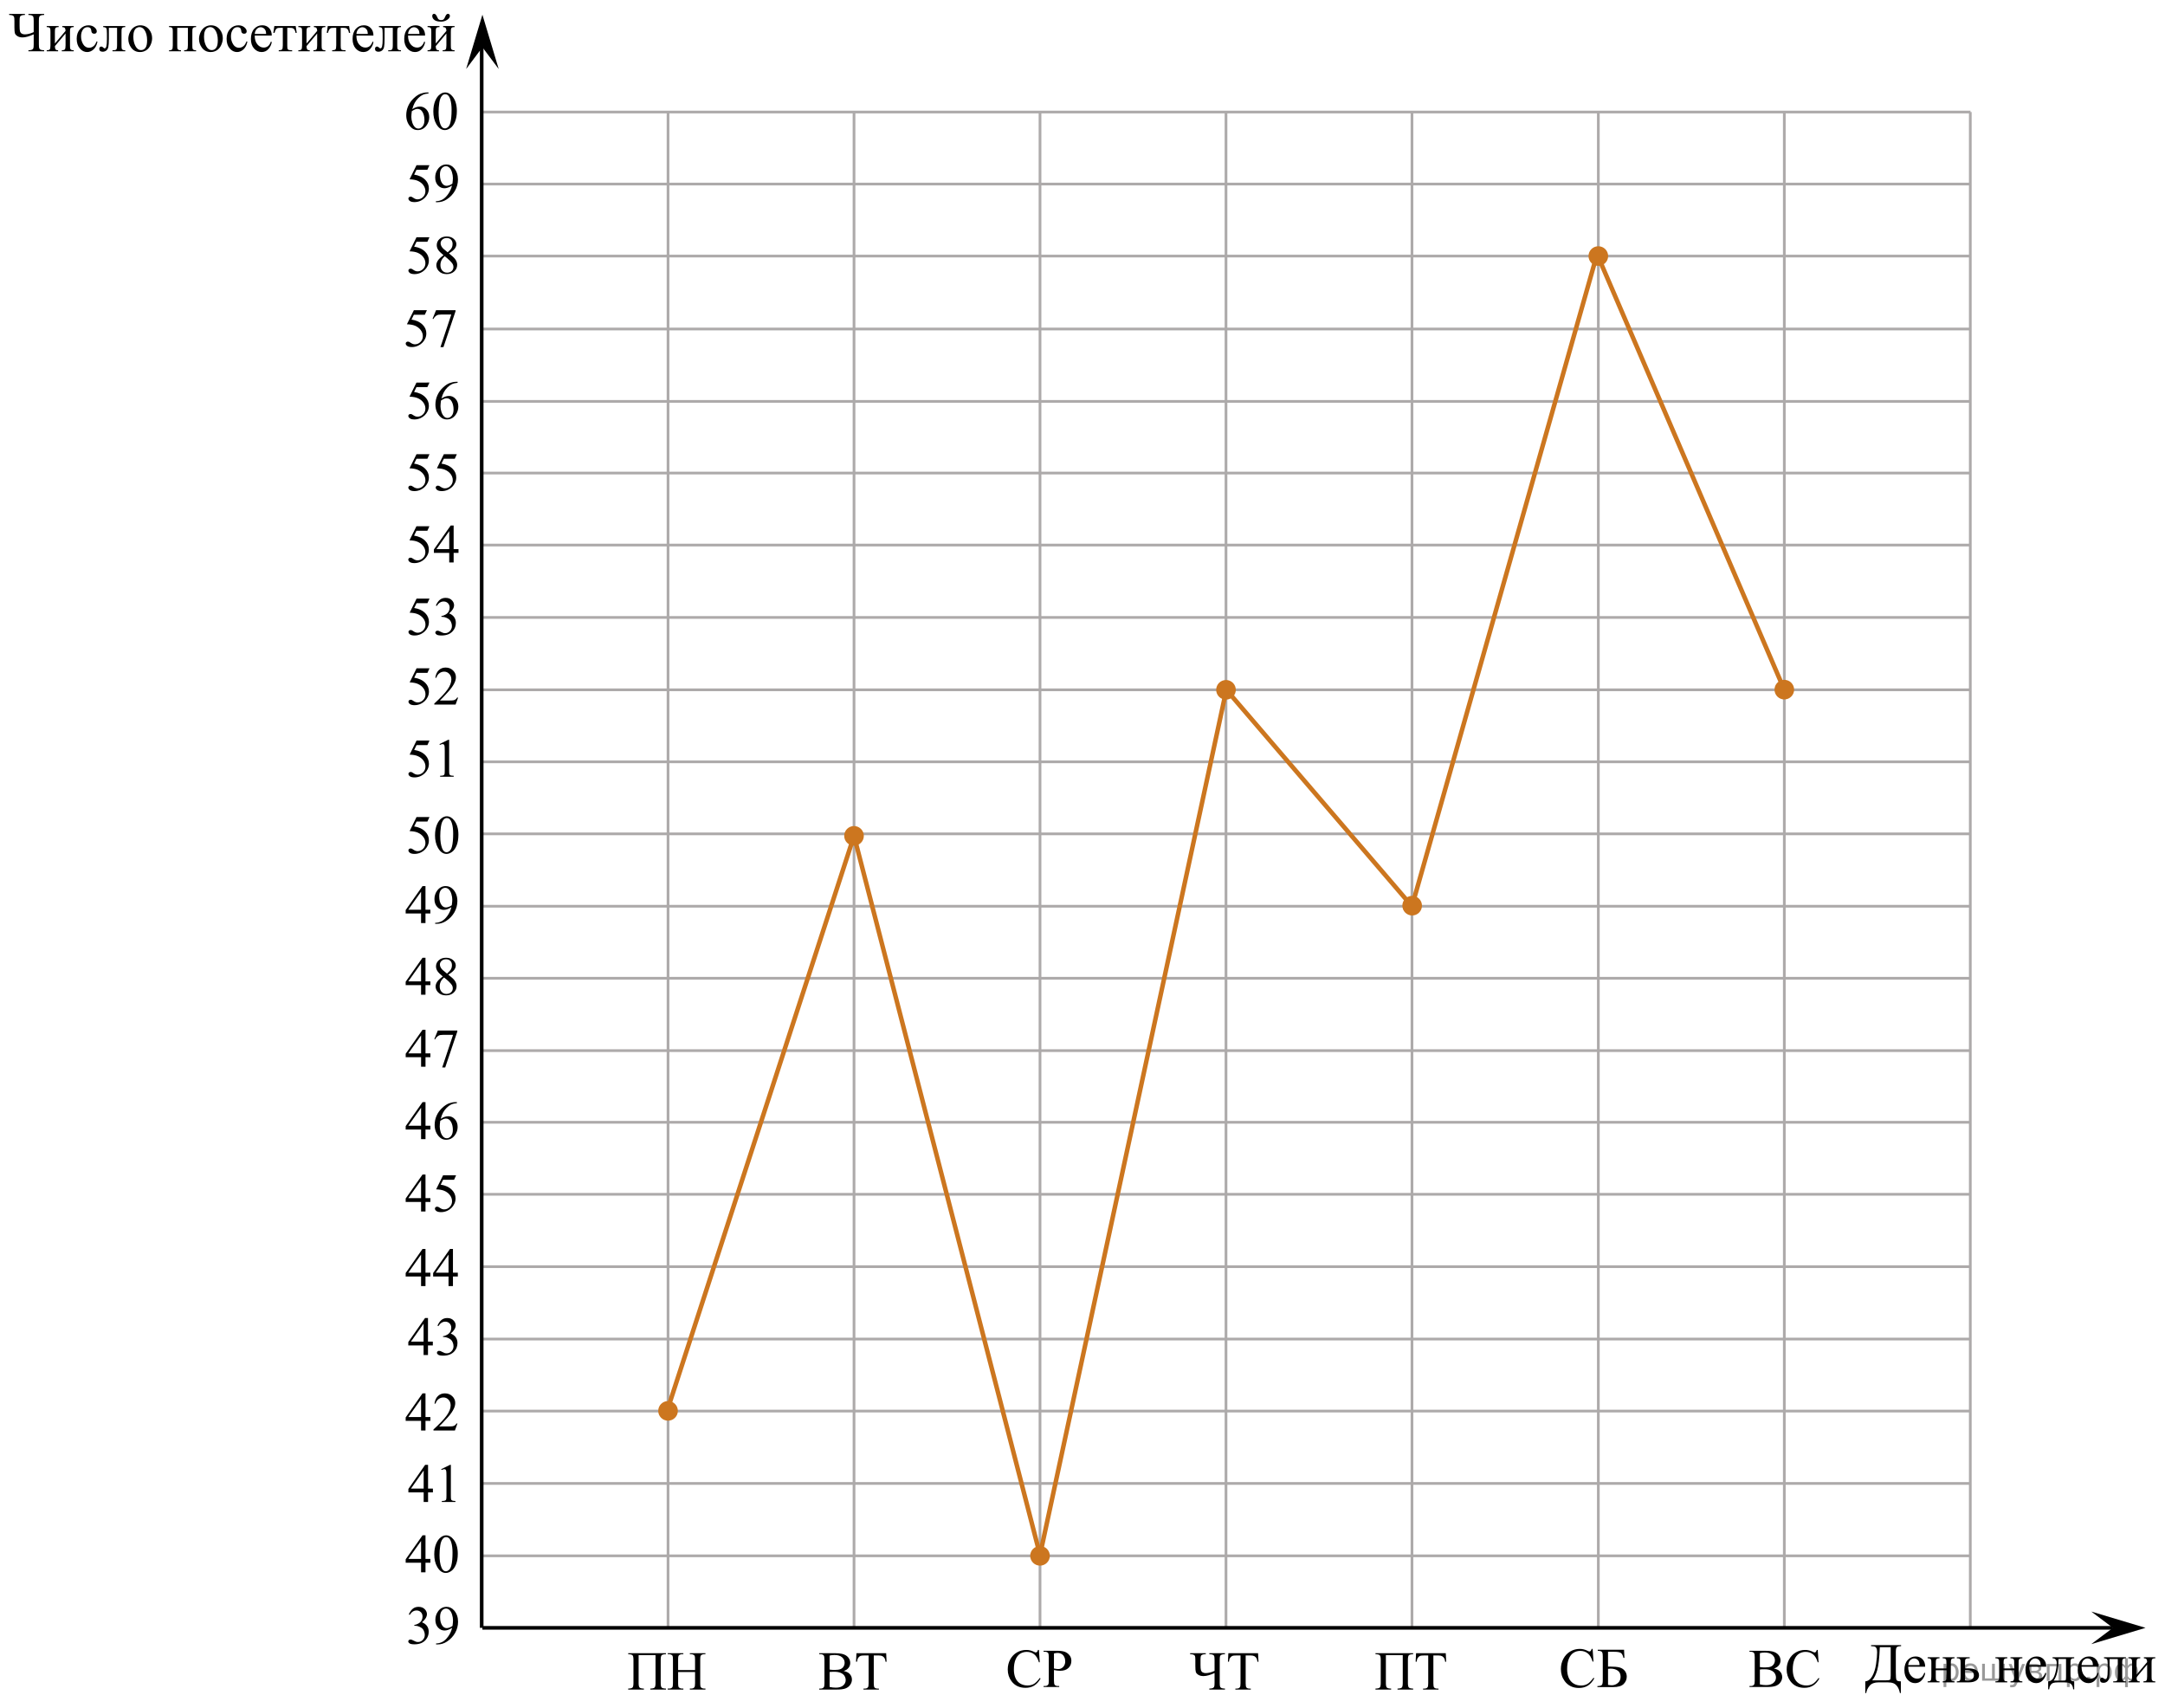 <?xml version="1.0" encoding="utf-8"?>
<!-- Generator: Adobe Illustrator 27.2.0, SVG Export Plug-In . SVG Version: 6.00 Build 0)  -->
<svg version="1.1" id="Слой_1" xmlns="http://www.w3.org/2000/svg" xmlns:xlink="http://www.w3.org/1999/xlink" x="0px" y="0px"
	 width="598.333px" height="471.945px" viewBox="0 0 598.333 471.945" enable-background="new 0 0 598.333 471.945"
	 xml:space="preserve">
<line fill="none" stroke="#ADAAAA" stroke-width="0.75" stroke-miterlimit="10" x1="133.373" y1="30.956" x2="544.573" y2="30.956"/>
<line fill="none" stroke="#ADAAAA" stroke-width="0.75" stroke-miterlimit="10" x1="133.373" y1="50.856" x2="544.573" y2="50.856"/>
<line fill="none" stroke="#ADAAAA" stroke-width="0.75" stroke-miterlimit="10" x1="133.223" y1="70.756" x2="544.423" y2="70.756"/>
<line fill="none" stroke="#ADAAAA" stroke-width="0.75" stroke-miterlimit="10" x1="133.323" y1="230.415" x2="390.223" y2="230.415"/>
<line fill="none" stroke="#ADAAAA" stroke-width="0.75" stroke-miterlimit="10" x1="133.323" y1="90.915" x2="544.523" y2="90.915"/>
<line fill="none" stroke="#ADAAAA" stroke-width="0.75" stroke-miterlimit="10" x1="133.323" y1="110.915" x2="544.523" y2="110.915"/>
<line fill="none" stroke="#ADAAAA" stroke-width="0.75" stroke-miterlimit="10" x1="133.323" y1="130.715" x2="544.523" y2="130.715"/>
<line fill="none" stroke="#ADAAAA" stroke-width="0.75" stroke-miterlimit="10" x1="133.323" y1="150.615" x2="544.523" y2="150.615"/>
<line fill="none" stroke="#ADAAAA" stroke-width="0.75" stroke-miterlimit="10" x1="133.323" y1="170.615" x2="544.523" y2="170.615"/>
<line fill="none" stroke="#ADAAAA" stroke-width="0.75" stroke-miterlimit="10" x1="133.323" y1="190.615" x2="544.523" y2="190.615"/>
<line fill="none" stroke="#ADAAAA" stroke-width="0.75" stroke-miterlimit="10" x1="133.323" y1="210.515" x2="544.523" y2="210.515"/>
<line fill="none" stroke="#ADAAAA" stroke-width="0.75" stroke-miterlimit="10" x1="133.323" y1="250.415" x2="390.223" y2="250.415"/>
<line fill="none" stroke="#ADAAAA" stroke-width="0.75" stroke-miterlimit="10" x1="133.323" y1="270.315" x2="390.223" y2="270.315"/>
<line fill="none" stroke="#ADAAAA" stroke-width="0.75" stroke-miterlimit="10" x1="133.323" y1="290.315" x2="390.223" y2="290.315"/>
<line fill="none" stroke="#ADAAAA" stroke-width="0.75" stroke-miterlimit="10" x1="133.323" y1="310.115" x2="390.223" y2="310.115"/>
<line fill="none" stroke="#ADAAAA" stroke-width="0.75" stroke-miterlimit="10" x1="133.323" y1="330.015" x2="390.223" y2="330.015"/>
<line fill="none" stroke="#ADAAAA" stroke-width="0.75" stroke-miterlimit="10" x1="133.323" y1="350.015" x2="390.223" y2="350.015"/>
<line fill="none" stroke="#ADAAAA" stroke-width="0.75" stroke-miterlimit="10" x1="133.323" y1="370.015" x2="390.223" y2="370.015"/>
<line fill="none" stroke="#ADAAAA" stroke-width="0.75" stroke-miterlimit="10" x1="133.323" y1="389.915" x2="390.223" y2="389.915"/>
<line fill="none" stroke="#ADAAAA" stroke-width="0.75" stroke-miterlimit="10" x1="133.323" y1="409.915" x2="390.223" y2="409.915"/>
<line fill="none" stroke="#ADAAAA" stroke-width="0.75" stroke-miterlimit="10" x1="133.323" y1="429.915" x2="390.223" y2="429.915"/>
<line fill="none" stroke="#000000" stroke-miterlimit="10" x1="133.123" y1="449.815" x2="133.123" y2="9.211"/>
<line fill="none" stroke="#ADAAAA" stroke-width="0.75" stroke-miterlimit="10" x1="184.623" y1="449.481" x2="184.623" y2="30.956"/>
<line fill="none" stroke="#ADAAAA" stroke-width="0.75" stroke-miterlimit="10" x1="236.023" y1="449.815" x2="236.023" y2="30.956"/>
<line fill="none" stroke="#ADAAAA" stroke-width="0.75" stroke-miterlimit="10" x1="287.423" y1="449.815" x2="287.423" y2="30.956"/>
<line fill="none" stroke="#ADAAAA" stroke-width="0.75" stroke-miterlimit="10" x1="338.823" y1="449.815" x2="338.823" y2="30.956"/>
<line fill="none" stroke="#ADAAAA" stroke-width="0.75" stroke-miterlimit="10" x1="390.223" y1="449.815" x2="390.223" y2="30.956"/>
<line fill="none" stroke="#ADAAAA" stroke-width="0.75" stroke-miterlimit="10" x1="390.423" y1="230.415" x2="544.523" y2="230.415"/>
<line fill="none" stroke="#ADAAAA" stroke-width="0.75" stroke-miterlimit="10" x1="390.423" y1="250.415" x2="544.523" y2="250.415"/>
<line fill="none" stroke="#ADAAAA" stroke-width="0.75" stroke-miterlimit="10" x1="390.423" y1="270.315" x2="544.523" y2="270.315"/>
<line fill="none" stroke="#ADAAAA" stroke-width="0.75" stroke-miterlimit="10" x1="390.423" y1="290.315" x2="544.523" y2="290.315"/>
<line fill="none" stroke="#ADAAAA" stroke-width="0.75" stroke-miterlimit="10" x1="390.423" y1="310.115" x2="544.523" y2="310.115"/>
<line fill="none" stroke="#ADAAAA" stroke-width="0.75" stroke-miterlimit="10" x1="390.423" y1="330.015" x2="544.523" y2="330.015"/>
<line fill="none" stroke="#ADAAAA" stroke-width="0.75" stroke-miterlimit="10" x1="390.423" y1="350.015" x2="544.523" y2="350.015"/>
<line fill="none" stroke="#ADAAAA" stroke-width="0.75" stroke-miterlimit="10" x1="390.423" y1="370.015" x2="544.523" y2="370.015"/>
<line fill="none" stroke="#ADAAAA" stroke-width="0.75" stroke-miterlimit="10" x1="390.423" y1="389.915" x2="544.523" y2="389.915"/>
<line fill="none" stroke="#ADAAAA" stroke-width="0.75" stroke-miterlimit="10" x1="390.423" y1="409.915" x2="544.523" y2="409.915"/>
<line fill="none" stroke="#ADAAAA" stroke-width="0.75" stroke-miterlimit="10" x1="390.423" y1="429.915" x2="544.523" y2="429.915"/>
<line fill="none" stroke="#ADAAAA" stroke-width="0.75" stroke-miterlimit="10" x1="441.723" y1="449.815" x2="441.723" y2="30.956"/>
<line fill="none" stroke="#ADAAAA" stroke-width="0.75" stroke-miterlimit="10" x1="493.123" y1="449.815" x2="493.123" y2="30.956"/>
<line fill="none" stroke="#ADAAAA" stroke-width="0.75" stroke-miterlimit="10" x1="544.523" y1="449.815" x2="544.523" y2="30.956"/>
<line fill="none" stroke="#000000" stroke-miterlimit="10" x1="133.323" y1="449.815" x2="583.951" y2="449.815"/>
<g>
	<g>
		<g>
			<g>
				<g>
					<g>
						<defs>
							<rect id="SVGID_1_" x="512.773" y="450.762" width="85.56" height="21.183"/>
						</defs>
						<clipPath id="SVGID_00000126305883996826380920000017829029170415099322_">
							<use xlink:href="#SVGID_1_"  overflow="visible"/>
						</clipPath>
						<g clip-path="url(#SVGID_00000126305883996826380920000017829029170415099322_)">
							<path d="M517.1,454.597h8.295v0.28c-0.623,0.021-1.02,0.121-1.193,0.304
								c-0.174,0.182-0.26,0.611-0.26,1.289v5.696c0,1.103,0.061,1.784,0.185,2.045
								c0.123,0.26,0.523,0.391,1.2,0.391v3.238h-0.252c-0.148-0.748-0.387-1.352-0.715-1.809
								c-0.329-0.458-0.702-0.764-1.119-0.918c-0.418-0.154-0.918-0.231-1.501-0.231h-2.564
								c-1.122,0-1.946,0.31-2.473,0.933s-0.841,1.298-0.944,2.025h-0.252v-3.238
								c0.795-0.071,1.442-0.559,1.941-1.464s0.845-2.017,1.038-3.334c0.192-1.317,0.289-2.398,0.289-3.243
								c0-0.505-0.062-0.877-0.185-1.114c-0.124-0.238-0.271-0.387-0.441-0.448
								c-0.17-0.06-0.519-0.101-1.049-0.121v-0.28L517.1,454.597L517.1,454.597z M519.517,455.158
								c-0.124,2.998-0.358,5.102-0.704,6.311c-0.347,1.208-0.81,2.159-1.394,2.852h3.721
								c0.662,0,1.059-0.06,1.19-0.178c0.131-0.119,0.196-0.505,0.196-1.157v-7.827L519.517,455.158
								L519.517,455.158z"/>
							<path d="M527.361,460.551c-0.005,1.031,0.239,1.841,0.733,2.427c0.494,0.587,1.075,0.88,1.742,0.88
								c0.444,0,0.831-0.125,1.16-0.375c0.328-0.25,0.604-0.679,0.826-1.286l0.23,0.152
								c-0.103,0.692-0.405,1.323-0.904,1.893c-0.499,0.568-1.124,0.853-1.875,0.853
								c-0.815,0-1.514-0.324-2.094-0.975c-0.581-0.649-0.871-1.522-0.871-2.62c0-1.188,0.298-2.115,0.894-2.78
								c0.595-0.665,1.343-0.997,2.242-0.997c0.761,0,1.386,0.257,1.875,0.769c0.489,0.514,0.733,1.2,0.733,2.06
								L527.361,460.551L527.361,460.551z M527.361,460.11h3.143c-0.024-0.444-0.076-0.758-0.155-0.94
								c-0.124-0.283-0.308-0.505-0.553-0.667c-0.244-0.162-0.5-0.243-0.767-0.243c-0.41,0-0.777,0.163-1.101,0.489
								C527.604,459.075,527.415,459.529,527.361,460.11z"/>
							<path d="M534.986,461.036h2.935v-1.472c0-0.44-0.017-0.727-0.052-0.86c-0.034-0.134-0.119-0.248-0.256-0.342
								c-0.136-0.094-0.377-0.141-0.723-0.141v-0.288h3.284v0.288c-0.307,0-0.53,0.036-0.671,0.106
								c-0.141,0.071-0.236,0.174-0.285,0.308c-0.05,0.134-0.074,0.443-0.074,0.929v3.687
								c0,0.44,0.019,0.731,0.056,0.872s0.127,0.257,0.271,0.346c0.143,0.088,0.378,0.133,0.704,0.133v0.28H536.89
								v-0.28c0.41,0,0.685-0.077,0.823-0.231c0.138-0.154,0.207-0.527,0.207-1.119v-1.722h-2.935v1.722
								c0,0.44,0.019,0.731,0.056,0.872s0.127,0.257,0.271,0.346c0.143,0.088,0.378,0.133,0.704,0.133v0.28
								h-3.284v-0.28c0.44,0,0.722-0.082,0.846-0.247c0.123-0.164,0.185-0.532,0.185-1.103v-3.687
								c0-0.44-0.019-0.731-0.056-0.872c-0.036-0.142-0.127-0.255-0.271-0.341
								c-0.143-0.086-0.378-0.13-0.704-0.13v-0.288h3.284v0.288c-0.307,0-0.53,0.036-0.671,0.106
								c-0.141,0.071-0.236,0.174-0.285,0.308c-0.05,0.134-0.074,0.443-0.074,0.929L534.986,461.036L534.986,461.036
								z"/>
							<path d="M543.064,461.028l0.845-0.015c2.016,0,3.024,0.637,3.024,1.911c0,0.592-0.246,1.065-0.737,1.422
								c-0.492,0.356-1.2,0.535-2.124,0.535h-3.262v-0.28c0.44,0,0.722-0.082,0.846-0.247
								c0.123-0.164,0.185-0.532,0.185-1.103v-3.687c0-0.541-0.026-0.86-0.081-0.959s-0.139-0.188-0.252-0.266
								c-0.114-0.078-0.346-0.118-0.697-0.118v-0.288h3.551v0.288c-0.489,0-0.791,0.029-0.904,0.088
								c-0.113,0.058-0.208,0.134-0.281,0.228c-0.074,0.094-0.111,0.435-0.111,1.027L543.064,461.028L543.064,461.028z
								 M543.064,464.282c0.262,0.071,0.523,0.106,0.785,0.106c0.494,0,0.895-0.134,1.205-0.402
								c0.309-0.268,0.463-0.606,0.463-1.016c0-0.971-0.659-1.457-1.978-1.457c-0.114,0-0.273,0.003-0.475,0.008
								L543.064,464.282L543.064,464.282z"/>
							<path d="M553.721,461.036h2.935v-1.472c0-0.44-0.017-0.727-0.052-0.86c-0.034-0.134-0.119-0.248-0.256-0.342
								c-0.136-0.094-0.377-0.141-0.723-0.141v-0.288h3.284v0.288c-0.307,0-0.53,0.036-0.671,0.106
								c-0.141,0.071-0.236,0.174-0.285,0.308c-0.05,0.134-0.074,0.443-0.074,0.929v3.687
								c0,0.44,0.019,0.731,0.056,0.872s0.127,0.257,0.271,0.346c0.143,0.088,0.378,0.133,0.704,0.133v0.28
								h-3.284v-0.28c0.41,0,0.685-0.077,0.823-0.231c0.138-0.154,0.207-0.527,0.207-1.119v-1.722h-2.935v1.722
								c0,0.44,0.019,0.731,0.056,0.872s0.127,0.257,0.271,0.346c0.143,0.088,0.378,0.133,0.704,0.133v0.28
								h-3.284v-0.28c0.44,0,0.722-0.082,0.846-0.247c0.123-0.164,0.185-0.532,0.185-1.103v-3.687
								c0-0.44-0.019-0.731-0.056-0.872c-0.036-0.142-0.127-0.255-0.271-0.341
								c-0.143-0.086-0.378-0.13-0.704-0.13v-0.288h3.284v0.288c-0.307,0-0.53,0.036-0.671,0.106
								c-0.141,0.071-0.236,0.174-0.285,0.308c-0.05,0.134-0.074,0.443-0.074,0.929L553.721,461.036L553.721,461.036
								z"/>
							<path d="M560.821,460.551c-0.005,1.031,0.239,1.841,0.733,2.427c0.494,0.587,1.075,0.88,1.742,0.88
								c0.444,0,0.831-0.125,1.16-0.375c0.328-0.25,0.604-0.679,0.826-1.286l0.23,0.152
								c-0.103,0.692-0.405,1.323-0.904,1.893c-0.499,0.568-1.124,0.853-1.875,0.853
								c-0.815,0-1.514-0.324-2.094-0.975c-0.581-0.649-0.871-1.522-0.871-2.62c0-1.188,0.298-2.115,0.894-2.78
								c0.595-0.665,1.343-0.997,2.242-0.997c0.761,0,1.386,0.257,1.875,0.769c0.489,0.514,0.733,1.2,0.733,2.06
								L560.821,460.551L560.821,460.551z M560.821,460.11h3.143c-0.024-0.444-0.076-0.758-0.155-0.94
								c-0.124-0.283-0.308-0.505-0.553-0.667c-0.244-0.162-0.5-0.243-0.767-0.243c-0.41,0-0.777,0.163-1.101,0.489
								C561.064,459.075,560.875,459.529,560.821,460.11z"/>
							<path d="M567.253,457.933h5.988v0.288c-0.336,0-0.56,0.034-0.67,0.102
								c-0.111,0.068-0.199,0.153-0.264,0.255c-0.065,0.101-0.097,0.43-0.097,0.985v3.437
								c0,0.723,0.06,1.167,0.182,1.331c0.121,0.164,0.404,0.254,0.849,0.27v2.207h-0.281
								c-0.019-0.415-0.12-0.776-0.3-1.085c-0.181-0.309-0.432-0.525-0.753-0.652
								c-0.321-0.126-0.795-0.19-1.423-0.19h-1.749c-0.544,0-0.969,0.049-1.275,0.147s-0.561,0.305-0.767,0.618
								s-0.33,0.701-0.375,1.161h-0.273v-2.207c0.404-0.016,0.772-0.18,1.103-0.493s0.623-0.928,0.875-1.844
								c0.252-0.915,0.378-1.815,0.378-2.7c0-0.869-0.383-1.317-1.148-1.343V457.933z M568.89,458.427v0.417
								c0,2.483-0.44,4.331-1.319,5.545h2.521c0.454,0,0.716-0.039,0.785-0.117s0.104-0.368,0.104-0.869v-4.976
								H568.89z"/>
							<path d="M575.266,460.551c-0.005,1.031,0.24,1.841,0.734,2.427c0.494,0.587,1.074,0.88,1.741,0.88
								c0.445,0,0.832-0.125,1.16-0.375c0.329-0.25,0.605-0.679,0.827-1.286l0.23,0.152
								c-0.103,0.692-0.405,1.323-0.904,1.893c-0.499,0.568-1.124,0.853-1.875,0.853
								c-0.815,0-1.514-0.324-2.095-0.975c-0.58-0.649-0.87-1.522-0.87-2.62c0-1.188,0.297-2.115,0.893-2.78
								s1.343-0.997,2.242-0.997c0.761,0,1.386,0.257,1.875,0.769c0.489,0.514,0.734,1.2,0.734,2.06
								L575.266,460.551L575.266,460.551z M575.266,460.11h3.144c-0.025-0.444-0.077-0.758-0.156-0.94
								c-0.123-0.283-0.308-0.505-0.552-0.667c-0.245-0.162-0.501-0.243-0.768-0.243
								c-0.41,0-0.777,0.163-1.101,0.489S575.321,459.529,575.266,460.11z"/>
							<path d="M581.468,457.933h6.07v0.288c-0.336,0-0.56,0.034-0.671,0.102s-0.198,0.153-0.263,0.255
								c-0.065,0.101-0.097,0.43-0.097,0.985v3.687c0,0.536,0.027,0.856,0.082,0.96
								c0.054,0.103,0.14,0.194,0.256,0.273c0.115,0.079,0.347,0.118,0.692,0.118v0.28h-3.513v-0.28
								c0.38,0,0.644-0.021,0.789-0.061c0.145-0.04,0.261-0.138,0.345-0.292c0.084-0.153,0.126-0.486,0.126-0.997
								v-4.824h-2.261v2.928c0,1.107-0.048,1.885-0.144,2.333c-0.097,0.447-0.287,0.778-0.571,0.993
								s-0.608,0.322-0.975,0.322c-0.632,0-0.948-0.268-0.948-0.804c0-0.182,0.051-0.331,0.151-0.447
								c0.102-0.116,0.234-0.175,0.397-0.175c0.174,0,0.334,0.073,0.482,0.22c0.192,0.192,0.338,0.288,0.438,0.288
								c0.222,0,0.384-0.19,0.485-0.572c0.101-0.382,0.151-1.051,0.151-2.006v-1.532
								c0-0.789-0.056-1.27-0.166-1.441c-0.111-0.172-0.397-0.275-0.856-0.311v-0.288H581.468z"/>
							<path d="M590.466,462.743l2.936-3.475c-0.01-0.389-0.082-0.659-0.215-0.811
								c-0.134-0.151-0.363-0.23-0.69-0.235v-0.288h3.157v0.288c-0.331,0-0.554,0.034-0.667,0.102
								s-0.202,0.153-0.267,0.255c-0.065,0.101-0.097,0.43-0.097,0.985v3.687c0,0.536,0.027,0.856,0.082,0.96
								c0.054,0.103,0.14,0.194,0.256,0.273c0.115,0.079,0.347,0.118,0.692,0.118v0.28h-3.283v-0.28
								c0.41,0,0.685-0.077,0.822-0.231c0.139-0.154,0.208-0.527,0.208-1.119v-3.269l-2.936,3.482
								c0.01,0.43,0.069,0.726,0.178,0.887c0.109,0.162,0.344,0.246,0.704,0.251v0.28h-3.135v-0.28
								c0.44,0,0.722-0.082,0.845-0.247c0.124-0.164,0.185-0.532,0.185-1.103v-3.687c0-0.541-0.027-0.86-0.082-0.959
								c-0.054-0.099-0.138-0.188-0.252-0.266c-0.113-0.078-0.346-0.118-0.696-0.118v-0.288h3.283v0.288
								c-0.331,0-0.554,0.034-0.667,0.102s-0.202,0.153-0.267,0.255c-0.065,0.101-0.097,0.43-0.097,0.985v3.179
								L590.466,462.743L590.466,462.743z"/>
						</g>
					</g>
				</g>
			</g>
		</g>
	</g>
</g>
<g>
	<g>
		<g>
			<g>
				<g>
					<g>
						<defs>
							
								<rect id="SVGID_00000088817489637581648510000013647765825448137626_" x="170.788" y="453.073" width="27.669" height="16.56"/>
						</defs>
						<clipPath id="SVGID_00000016041242047151565530000005546370947372268990_">
							<use xlink:href="#SVGID_00000088817489637581648510000013647765825448137626_"  overflow="visible"/>
						</clipPath>
						<g clip-path="url(#SVGID_00000016041242047151565530000005546370947372268990_)">
							<path d="M181.167,457.37h-4.674v7.671c0,0.662,0.085,1.082,0.256,1.261c0.171,0.178,0.571,0.276,1.2,0.296
								v0.274h-4.339v-0.274c0.624-0.019,1.023-0.118,1.196-0.296c0.173-0.179,0.26-0.599,0.26-1.261v-6.389
								c0-0.662-0.087-1.082-0.26-1.261c-0.173-0.178-0.572-0.276-1.196-0.296v-0.274h10.44v0.274
								c-0.624,0.019-1.023,0.118-1.196,0.296c-0.173,0.179-0.26,0.599-0.26,1.261v6.389
								c0,0.662,0.086,1.082,0.26,1.261c0.173,0.178,0.572,0.276,1.196,0.296v0.274h-4.332v-0.274
								c0.619-0.019,1.016-0.117,1.189-0.293c0.173-0.175,0.26-0.597,0.26-1.264V457.37z"/>
							<path d="M187.408,461.483h4.681v-2.876c0-0.514-0.032-0.853-0.097-1.016c-0.049-0.123-0.153-0.23-0.312-0.318
								c-0.213-0.118-0.439-0.178-0.676-0.178h-0.356v-0.274h4.31v0.274h-0.356c-0.238,0-0.463,0.057-0.676,0.17
								c-0.159,0.079-0.267,0.199-0.323,0.359c-0.057,0.161-0.085,0.488-0.085,0.982v6.485
								c0,0.51,0.032,0.846,0.097,1.009c0.049,0.123,0.151,0.23,0.305,0.318c0.218,0.118,0.446,0.178,0.684,0.178
								h0.356v0.274h-4.31v-0.274h0.356c0.411,0,0.711-0.121,0.899-0.363c0.123-0.158,0.185-0.538,0.185-1.142
								v-3.061h-4.681v3.061c0,0.51,0.032,0.846,0.097,1.009c0.049,0.123,0.153,0.23,0.312,0.318
								c0.213,0.118,0.439,0.178,0.676,0.178h0.364v0.274h-4.317v-0.274h0.356c0.416,0,0.718-0.121,0.907-0.363
								c0.119-0.158,0.178-0.538,0.178-1.142v-6.485c0-0.514-0.032-0.853-0.097-1.016
								c-0.049-0.123-0.151-0.23-0.305-0.318c-0.218-0.118-0.446-0.178-0.684-0.178h-0.356v-0.274h4.317v0.274
								h-0.364c-0.238,0-0.463,0.057-0.676,0.17c-0.154,0.079-0.26,0.199-0.32,0.359
								c-0.059,0.161-0.089,0.488-0.089,0.982L187.408,461.483L187.408,461.483z"/>
						</g>
					</g>
				</g>
			</g>
		</g>
	</g>
</g>
<g>
	<g>
		<g>
			<g>
				<g>
					<g>
						<defs>
							
								<rect id="SVGID_00000165212442118537372310000000756178504099181446_" x="223.603" y="453.073" width="24.84" height="16.56"/>
						</defs>
						<clipPath id="SVGID_00000147186110735964513730000016306259701795113658_">
							<use xlink:href="#SVGID_00000165212442118537372310000000756178504099181446_"  overflow="visible"/>
						</clipPath>
						<g clip-path="url(#SVGID_00000147186110735964513730000016306259701795113658_)">
							<path d="M233.161,461.743c0.697,0.148,1.218,0.385,1.564,0.711c0.479,0.455,0.719,1.011,0.719,1.668
								c0,0.499-0.158,0.978-0.475,1.435c-0.316,0.457-0.75,0.79-1.301,1c-0.551,0.211-1.392,0.315-2.524,0.315
								h-4.744v-0.274h0.378c0.42,0,0.722-0.133,0.904-0.4c0.114-0.173,0.17-0.541,0.17-1.105v-6.492
								c0-0.623-0.071-1.016-0.215-1.179c-0.193-0.218-0.479-0.326-0.86-0.326h-0.378v-0.274h4.344
								c0.81,0,1.46,0.06,1.949,0.178c0.741,0.178,1.307,0.493,1.697,0.945c0.39,0.452,0.585,0.972,0.585,1.56
								c0,0.504-0.153,0.954-0.46,1.353C234.211,461.255,233.759,461.55,233.161,461.743z M229.277,461.343
								c0.183,0.034,0.392,0.06,0.626,0.078c0.234,0.017,0.493,0.025,0.774,0.025c0.721,0,1.264-0.078,1.627-0.233
								s0.641-0.394,0.834-0.715c0.192-0.321,0.289-0.672,0.289-1.053c0-0.588-0.24-1.09-0.719-1.505
								c-0.479-0.415-1.178-0.623-2.098-0.623c-0.494,0-0.939,0.055-1.334,0.163L229.277,461.343L229.277,461.343z
								 M229.277,466.145c0.573,0.134,1.139,0.2,1.697,0.2c0.894,0,1.576-0.201,2.046-0.604
								c0.469-0.403,0.704-0.901,0.704-1.494c0-0.391-0.106-0.766-0.319-1.127
								c-0.212-0.36-0.559-0.644-1.038-0.852c-0.479-0.208-1.072-0.311-1.779-0.311
								c-0.307,0-0.568,0.005-0.786,0.015c-0.218,0.01-0.393,0.027-0.526,0.052L229.277,466.145L229.277,466.145z"
								/>
							<path d="M244.905,456.821l0.111,2.357h-0.282c-0.054-0.415-0.128-0.712-0.222-0.89
								c-0.153-0.287-0.357-0.498-0.612-0.634c-0.254-0.136-0.589-0.204-1.004-0.204h-1.416v7.679
								c0,0.618,0.067,1.004,0.2,1.156c0.188,0.208,0.477,0.311,0.867,0.311h0.349v0.274h-4.262v-0.274h0.356
								c0.425,0,0.726-0.128,0.904-0.386c0.108-0.157,0.163-0.519,0.163-1.082v-7.679h-1.208
								c-0.469,0-0.803,0.035-1,0.103c-0.257,0.095-0.477,0.274-0.66,0.541
								c-0.183,0.268-0.291,0.628-0.326,1.083h-0.282l0.119-2.357L244.905,456.821L244.905,456.821z"/>
						</g>
					</g>
				</g>
			</g>
		</g>
	</g>
</g>
<g>
	<g>
		<g>
			<g>
				<g>
					<g>
						<defs>
							
								<rect id="SVGID_00000180365300749570809840000005986522619921253292_" x="275.659" y="452.418" width="23.529" height="17.871"/>
						</defs>
						<clipPath id="SVGID_00000141457319420177186720000003388081151171971225_">
							<use xlink:href="#SVGID_00000180365300749570809840000005986522619921253292_"  overflow="visible"/>
						</clipPath>
						<g clip-path="url(#SVGID_00000141457319420177186720000003388081151171971225_)">
							<path d="M287.123,455.922l0.231,3.404h-0.231c-0.307-1.02-0.746-1.753-1.316-2.2
								c-0.57-0.448-1.254-0.672-2.052-0.672c-0.669,0-1.273,0.168-1.814,0.505c-0.54,0.338-0.965,0.875-1.275,1.613
								c-0.31,0.739-0.464,1.657-0.464,2.755c0,0.905,0.146,1.69,0.439,2.356
								c0.292,0.664,0.732,1.174,1.319,1.528c0.587,0.354,1.258,0.531,2.011,0.531c0.654,0,1.231-0.139,1.732-0.417
								s1.051-0.831,1.65-1.658l0.231,0.148c-0.505,0.891-1.095,1.543-1.77,1.956
								c-0.674,0.414-1.474,0.62-2.401,0.62c-1.67,0-2.964-0.615-3.88-1.846
								c-0.684-0.915-1.026-1.993-1.026-3.233c0-1,0.225-1.918,0.676-2.755c0.451-0.836,1.072-1.485,1.862-1.945
								s1.654-0.69,2.591-0.69c0.729,0,1.447,0.178,2.156,0.532c0.208,0.107,0.357,0.162,0.446,0.162
								c0.134,0,0.251-0.047,0.35-0.141c0.129-0.133,0.22-0.317,0.275-0.554L287.123,455.922L287.123,455.922z"/>
							<path d="M291.279,461.474v2.916c0,0.631,0.069,1.022,0.208,1.175c0.188,0.216,0.473,0.324,0.855,0.324h0.387
								v0.273h-4.319v-0.273h0.379c0.426,0,0.731-0.138,0.915-0.413c0.099-0.152,0.148-0.515,0.148-1.086v-6.468
								c0-0.63-0.067-1.022-0.201-1.174c-0.193-0.217-0.48-0.325-0.862-0.325h-0.379v-0.273h3.694
								c0.902,0,1.613,0.092,2.134,0.276c0.52,0.185,0.959,0.496,1.316,0.935c0.356,0.438,0.535,0.957,0.535,1.558
								c0,0.817-0.272,1.481-0.814,1.993c-0.543,0.513-1.31,0.769-2.301,0.769c-0.243,0-0.506-0.018-0.788-0.052
								C291.903,461.595,291.601,461.544,291.279,461.474z M291.279,461.054c0.263,0.049,0.496,0.086,0.699,0.11
								c0.204,0.025,0.377,0.037,0.52,0.037c0.516,0,0.96-0.198,1.335-0.595c0.374-0.396,0.561-0.909,0.561-1.539
								c0-0.433-0.089-0.835-0.268-1.207c-0.178-0.372-0.431-0.649-0.758-0.834c-0.327-0.185-0.699-0.277-1.115-0.277
								c-0.253,0-0.578,0.047-0.974,0.141L291.279,461.054L291.279,461.054z"/>
						</g>
					</g>
				</g>
			</g>
		</g>
	</g>
</g>
<g>
	<g>
		<g>
			<g>
				<g>
					<g>
						<defs>
							
								<rect id="SVGID_00000061430222104806009890000005765557217314649010_" x="326.403" y="453.073" width="24.84" height="16.56"/>
						</defs>
						<clipPath id="SVGID_00000109708043587298698300000009578551597104382392_">
							<use xlink:href="#SVGID_00000061430222104806009890000005765557217314649010_"  overflow="visible"/>
						</clipPath>
						<g clip-path="url(#SVGID_00000109708043587298698300000009578551597104382392_)">
							<path d="M335.663,461.713v-3.023c0-0.568-0.035-0.933-0.103-1.094c-0.069-0.16-0.21-0.282-0.423-0.367
								c-0.212-0.084-0.521-0.128-0.926-0.133v-0.274h4.329v0.274c-0.415,0.005-0.727,0.049-0.934,0.133
								c-0.207,0.085-0.346,0.212-0.415,0.382c-0.069,0.171-0.103,0.53-0.103,1.079v6.314
								c0,0.578,0.041,0.949,0.122,1.112s0.22,0.28,0.415,0.352c0.195,0.072,0.5,0.115,0.915,0.13v0.274H334.21
								v-0.274c0.435-0.01,0.749-0.056,0.941-0.137c0.192-0.082,0.326-0.201,0.4-0.359
								c0.074-0.158,0.111-0.524,0.111-1.098v-2.697c-1.245,0.558-2.261,0.837-3.046,0.837
								c-0.588,0-1.066-0.116-1.434-0.348c-0.368-0.232-0.598-0.486-0.69-0.76
								c-0.091-0.274-0.137-0.822-0.137-1.643v-1.704c0-0.559-0.036-0.922-0.107-1.09s-0.215-0.293-0.43-0.374
								c-0.215-0.082-0.52-0.125-0.915-0.13v-0.274h4.343v0.274c-0.42,0-0.741,0.047-0.963,0.141
								s-0.362,0.233-0.419,0.419c-0.057,0.185-0.085,0.53-0.085,1.034v1.394c0,0.651,0.037,1.115,0.111,1.39
								c0.074,0.274,0.225,0.484,0.452,0.63c0.228,0.145,0.517,0.219,0.867,0.219
								C333.95,462.321,334.768,462.118,335.663,461.713z"/>
							<path d="M347.687,456.821l0.111,2.357h-0.282c-0.054-0.415-0.128-0.712-0.222-0.89
								c-0.153-0.287-0.357-0.498-0.612-0.634c-0.254-0.136-0.589-0.204-1.004-0.204h-1.416v7.679
								c0,0.618,0.067,1.004,0.2,1.156c0.188,0.208,0.477,0.311,0.867,0.311h0.349v0.274h-4.262v-0.274h0.356
								c0.425,0,0.726-0.128,0.904-0.386c0.108-0.157,0.163-0.519,0.163-1.082v-7.679h-1.208
								c-0.469,0-0.803,0.035-1,0.103c-0.257,0.095-0.477,0.274-0.66,0.541
								c-0.183,0.268-0.291,0.628-0.326,1.083h-0.282l0.119-2.357L347.687,456.821L347.687,456.821z"/>
						</g>
					</g>
				</g>
			</g>
		</g>
	</g>
</g>
<g>
	<g>
		<g>
			<g>
				<g>
					<g>
						<defs>
							
								<rect id="SVGID_00000173136666546067901890000015487946418709279147_" x="377.313" y="453.073" width="26.22" height="16.56"/>
						</defs>
						<clipPath id="SVGID_00000093879359307639379730000010906559012023199390_">
							<use xlink:href="#SVGID_00000173136666546067901890000015487946418709279147_"  overflow="visible"/>
						</clipPath>
						<g clip-path="url(#SVGID_00000093879359307639379730000010906559012023199390_)">
							<path d="M387.674,457.37h-4.663v7.671c0,0.662,0.086,1.082,0.256,1.261c0.171,0.178,0.569,0.276,1.197,0.296
								v0.274h-4.328v-0.274c0.622-0.019,1.02-0.118,1.193-0.296c0.173-0.179,0.259-0.599,0.259-1.261v-6.389
								c0-0.662-0.086-1.082-0.259-1.261c-0.174-0.178-0.571-0.276-1.193-0.296v-0.274h10.414v0.274
								c-0.623,0.019-1.02,0.118-1.193,0.296c-0.174,0.179-0.26,0.599-0.26,1.261v6.389
								c0,0.662,0.086,1.082,0.26,1.261c0.173,0.178,0.57,0.276,1.193,0.296v0.274h-4.321v-0.274
								c0.617-0.019,1.013-0.117,1.185-0.293c0.173-0.175,0.26-0.597,0.26-1.264L387.674,457.37L387.674,457.37z
								"/>
							<path d="M399.562,456.821l0.111,2.357h-0.282c-0.054-0.415-0.128-0.712-0.222-0.89
								c-0.153-0.287-0.357-0.498-0.612-0.634c-0.254-0.136-0.589-0.204-1.004-0.204h-1.416v7.679
								c0,0.618,0.067,1.004,0.2,1.156c0.188,0.208,0.477,0.311,0.867,0.311h0.349v0.274h-4.262v-0.274h0.355
								c0.425,0,0.727-0.128,0.904-0.386c0.108-0.157,0.163-0.519,0.163-1.082v-7.679h-1.208
								c-0.47,0-0.803,0.035-1.001,0.103c-0.257,0.095-0.477,0.274-0.659,0.541c-0.184,0.268-0.292,0.628-0.326,1.083
								h-0.282l0.119-2.357L399.562,456.821L399.562,456.821z"/>
						</g>
					</g>
				</g>
			</g>
		</g>
	</g>
</g>
<g>
	<g>
		<g>
			<g>
				<g>
					<g>
						<defs>
							
								<rect id="SVGID_00000171693231407777179560000011709781105770069669_" x="480.703" y="452.418" width="24.84" height="17.871"/>
						</defs>
						<clipPath id="SVGID_00000048492781620870245970000018431074585572905346_">
							<use xlink:href="#SVGID_00000171693231407777179560000011709781105770069669_"  overflow="visible"/>
						</clipPath>
						<g clip-path="url(#SVGID_00000048492781620870245970000018431074585572905346_)">
							<path d="M490.257,461.054c0.696,0.147,1.218,0.384,1.563,0.709c0.479,0.453,0.72,1.007,0.72,1.661
								c0,0.497-0.158,0.974-0.475,1.429s-0.75,0.787-1.301,0.997c-0.551,0.209-1.393,0.314-2.524,0.314h-4.743
								v-0.273h0.378c0.42,0,0.722-0.133,0.904-0.398c0.113-0.172,0.17-0.539,0.17-1.101v-6.468
								c0-0.62-0.071-1.012-0.215-1.174c-0.192-0.217-0.479-0.325-0.859-0.325h-0.378v-0.273h4.344
								c0.81,0,1.46,0.059,1.949,0.177c0.741,0.177,1.307,0.491,1.697,0.941c0.39,0.45,0.585,0.969,0.585,1.555
								c0,0.502-0.152,0.951-0.459,1.347C491.307,460.567,490.855,460.861,490.257,461.054z M486.374,460.655
								c0.183,0.034,0.392,0.06,0.626,0.077s0.493,0.025,0.774,0.025c0.722,0,1.264-0.077,1.627-0.232
								c0.363-0.154,0.642-0.393,0.834-0.712c0.192-0.32,0.289-0.67,0.289-1.049c0-0.586-0.239-1.085-0.719-1.499
								c-0.479-0.413-1.179-0.62-2.098-0.62c-0.494,0-0.94,0.055-1.334,0.162L486.374,460.655L486.374,460.655z
								 M486.374,465.439c0.573,0.133,1.139,0.199,1.697,0.199c0.894,0,1.576-0.2,2.046-0.602
								c0.469-0.401,0.704-0.897,0.704-1.488c0-0.389-0.106-0.763-0.319-1.122
								c-0.212-0.359-0.559-0.643-1.037-0.849c-0.479-0.207-1.072-0.31-1.779-0.31
								c-0.307,0-0.568,0.005-0.785,0.015c-0.218,0.01-0.394,0.027-0.526,0.052V465.439z"/>
							<path d="M502.358,455.922l0.23,3.404h-0.23c-0.307-1.02-0.744-1.753-1.312-2.2
								c-0.568-0.448-1.25-0.672-2.046-0.672c-0.667,0-1.27,0.168-1.809,0.505c-0.538,0.338-0.962,0.875-1.27,1.613
								c-0.309,0.739-0.464,1.657-0.464,2.755c0,0.905,0.146,1.69,0.438,2.356
								c0.292,0.664,0.731,1.174,1.315,1.528c0.586,0.354,1.254,0.531,2.006,0.531c0.651,0,1.228-0.139,1.727-0.417
								s1.048-0.831,1.645-1.658l0.23,0.148c-0.504,0.891-1.092,1.543-1.764,1.956
								c-0.672,0.414-1.471,0.62-2.394,0.62c-1.665,0-2.955-0.615-3.869-1.846
								c-0.682-0.915-1.022-1.993-1.022-3.233c0-1,0.225-1.918,0.675-2.755c0.449-0.836,1.068-1.485,1.856-1.945
								s1.649-0.69,2.583-0.69c0.727,0,1.442,0.178,2.149,0.532c0.208,0.107,0.355,0.162,0.445,0.162
								c0.133,0,0.249-0.047,0.348-0.141c0.129-0.133,0.22-0.317,0.274-0.554L502.358,455.922L502.358,455.922z"/>
						</g>
					</g>
				</g>
			</g>
		</g>
	</g>
</g>
<polygon points="583.951,449.815 577.951,445.315 592.951,449.815 577.951,454.315 "/>
<polygon points="133.323,13.065 128.823,19.065 133.323,4.065 137.823,19.065 "/>
<g>
	<g>
		<g>
			<g>
				<g>
					<g>
						<g>
							<defs>
								
									<rect id="SVGID_00000030462213934813327570000003742142087638244509_" x="428.487" y="452.011" width="23.943" height="18.423"/>
							</defs>
							<clipPath id="SVGID_00000049221646167750462230000004000112497192926633_">
								<use xlink:href="#SVGID_00000030462213934813327570000003742142087638244509_"  overflow="visible"/>
							</clipPath>
							<g clip-path="url(#SVGID_00000049221646167750462230000004000112497192926633_)">
								<path d="M440.146,455.633l0.234,3.509h-0.234c-0.312-1.05-0.759-1.806-1.339-2.268
									s-1.276-0.693-2.088-0.693c-0.681,0-1.296,0.174-1.846,0.521s-0.982,0.902-1.297,1.663
									c-0.315,0.762-0.474,1.708-0.474,2.84c0,0.934,0.149,1.743,0.446,2.428c0.298,0.685,0.745,1.21,1.343,1.576
									c0.598,0.365,1.28,0.548,2.047,0.548c0.665,0,1.253-0.144,1.763-0.431c0.509-0.286,1.068-0.856,1.679-1.708
									l0.234,0.151c-0.514,0.919-1.114,1.591-1.8,2.018c-0.686,0.426-1.501,0.64-2.443,0.64
									c-1.7,0-3.016-0.635-3.949-1.903c-0.695-0.943-1.044-2.055-1.044-3.334c0-1.03,0.23-1.977,0.689-2.839
									s1.091-1.531,1.895-2.006c0.804-0.475,1.683-0.712,2.636-0.712c0.741,0,1.473,0.183,2.194,0.548
									c0.211,0.112,0.362,0.168,0.453,0.168c0.137,0,0.255-0.048,0.355-0.144c0.132-0.137,0.225-0.327,0.28-0.571
									L440.146,455.633L440.146,455.633z"/>
								<path d="M448.832,455.869l0.105,2.253h-0.272c-0.162-0.731-0.41-1.195-0.745-1.393
									c-0.336-0.198-0.933-0.297-1.789-0.297h-1.726v4.087h0.409c1.256,0,2.179,0.08,2.769,0.24
									c0.59,0.159,1.07,0.466,1.441,0.917c0.37,0.451,0.556,0.994,0.556,1.629
									c0,0.767-0.282,1.438-0.848,2.017c-0.565,0.579-1.538,0.868-2.92,0.868h-4.342v-0.281
									c0.636-0.021,1.041-0.122,1.218-0.305s0.265-0.614,0.265-1.294v-6.561c0-0.522-0.036-0.875-0.109-1.058
									s-0.193-0.312-0.359-0.389c-0.167-0.076-0.475-0.127-0.923-0.152v-0.281h7.27V455.869z M444.406,465.574
									c0.444,0.07,0.79,0.106,1.037,0.106c0.62,0,1.181-0.208,1.683-0.624s0.753-0.992,0.753-1.728
									c0-0.761-0.263-1.325-0.787-1.693s-1.19-0.552-1.997-0.552c-0.227,0-0.456,0.021-0.689,0.06v4.431
									L444.406,465.574L444.406,465.574z"/>
							</g>
						</g>
					</g>
				</g>
			</g>
		</g>
	</g>
</g>
<circle fill="#CC761F" stroke="#CC761F" stroke-width="0.75" stroke-miterlimit="10" cx="184.623" cy="389.859" r="2.338"/>
<g>
	<g>
		<g>
			<g>
				<g>
					<defs>
						<rect id="SVGID_00000016047772856581792990000007332201984194052775_" width="128.823" height="18.423"/>
					</defs>
					<clipPath id="SVGID_00000020377135919813535580000000499870204610162560_">
						<use xlink:href="#SVGID_00000016047772856581792990000007332201984194052775_"  overflow="visible"/>
					</clipPath>
					<g clip-path="url(#SVGID_00000020377135919813535580000000499870204610162560_)">
						<path d="M9.313,8.873V5.767c0-0.584-0.035-0.958-0.104-1.123c-0.07-0.165-0.211-0.29-0.424-0.377
							C8.572,4.182,8.262,4.136,7.855,4.131V3.849h4.345v0.282c-0.416,0.005-0.729,0.051-0.938,0.137
							c-0.208,0.086-0.347,0.217-0.416,0.392c-0.07,0.175-0.104,0.544-0.104,1.107v6.485
							c0,0.594,0.041,0.974,0.123,1.142c0.082,0.168,0.221,0.288,0.416,0.361c0.196,0.074,0.502,0.118,0.919,0.133
							v0.282H7.855v-0.282c0.436-0.01,0.751-0.057,0.945-0.141c0.194-0.084,0.328-0.207,0.402-0.369
							c0.075-0.163,0.112-0.538,0.112-1.127v-2.771c-1.25,0.574-2.269,0.86-3.058,0.86
							c-0.59,0-1.07-0.119-1.44-0.358C4.446,9.746,4.216,9.486,4.124,9.204c-0.092-0.281-0.138-0.843-0.138-1.686
							V5.767c0-0.573-0.036-0.946-0.108-1.119C3.807,4.476,3.663,4.348,3.447,4.264
							c-0.216-0.084-0.522-0.128-0.918-0.133V3.849h4.36v0.282c-0.422,0-0.744,0.048-0.967,0.144
							C5.698,4.372,5.557,4.515,5.5,4.705c-0.057,0.19-0.085,0.544-0.085,1.062v1.431
							c0,0.67,0.037,1.145,0.111,1.427c0.075,0.281,0.226,0.497,0.454,0.647c0.228,0.149,0.518,0.225,0.87,0.225
							C7.595,9.497,8.416,9.289,9.313,8.873z"/>
						<path d="M15.171,12.024l2.946-3.486c-0.01-0.391-0.082-0.662-0.216-0.815
							c-0.134-0.152-0.365-0.231-0.692-0.236V7.198h3.169v0.289c-0.333,0-0.556,0.034-0.669,0.103
							c-0.114,0.068-0.204,0.153-0.268,0.255s-0.097,0.431-0.097,0.989v3.699c0,0.538,0.027,0.859,0.082,0.963
							c0.054,0.104,0.14,0.196,0.256,0.274c0.117,0.079,0.349,0.118,0.696,0.118v0.282H17.083v-0.282
							c0.412,0,0.687-0.077,0.826-0.232c0.139-0.155,0.208-0.529,0.208-1.123V9.254l-2.946,3.494
							c0.01,0.431,0.069,0.728,0.179,0.891c0.109,0.163,0.345,0.246,0.707,0.251v0.282h-3.147v-0.282
							c0.441,0,0.724-0.083,0.848-0.247c0.124-0.165,0.186-0.534,0.186-1.108V8.835c0-0.543-0.027-0.864-0.082-0.963
							c-0.055-0.099-0.139-0.188-0.253-0.266s-0.347-0.118-0.699-0.118V7.198h3.296v0.289
							c-0.333,0-0.556,0.034-0.669,0.103c-0.114,0.068-0.204,0.153-0.268,0.255s-0.097,0.431-0.097,0.989v3.189
							H15.171z"/>
						<path d="M26.94,11.522c-0.184,0.918-0.543,1.625-1.079,2.12c-0.536,0.495-1.128,0.742-1.778,0.742
							c-0.774,0-1.449-0.332-2.024-0.997c-0.575-0.665-0.863-1.562-0.863-2.694c0-1.096,0.318-1.987,0.956-2.672
							c0.637-0.685,1.402-1.027,2.295-1.027c0.67,0,1.22,0.182,1.652,0.544c0.432,0.363,0.647,0.74,0.647,1.13
							c0,0.193-0.06,0.349-0.182,0.468s-0.291,0.179-0.51,0.179c-0.292,0-0.513-0.096-0.662-0.289
							c-0.085-0.106-0.14-0.31-0.167-0.609c-0.027-0.299-0.128-0.528-0.302-0.685
							c-0.173-0.152-0.414-0.229-0.722-0.229c-0.496,0-0.895,0.188-1.198,0.564
							c-0.402,0.497-0.603,1.154-0.603,1.971c0,0.833,0.2,1.567,0.599,2.204
							c0.399,0.637,0.939,0.956,1.618,0.956c0.486,0,0.922-0.17,1.309-0.51c0.273-0.233,0.538-0.657,0.796-1.271
							L26.94,11.522z"/>
						<path d="M28.522,7.198h6.094v0.289c-0.337,0-0.562,0.034-0.673,0.103c-0.112,0.068-0.2,0.153-0.264,0.255
							s-0.097,0.431-0.097,0.989v3.699c0,0.538,0.027,0.859,0.082,0.963c0.055,0.104,0.14,0.196,0.257,0.274
							s0.349,0.118,0.696,0.118v0.282h-3.527v-0.282c0.382,0,0.646-0.02,0.792-0.06
							c0.146-0.041,0.262-0.139,0.346-0.293c0.084-0.155,0.127-0.488,0.127-1.001V7.693h-2.269v2.938
							c0,1.111-0.048,1.892-0.145,2.341s-0.288,0.781-0.573,0.997c-0.285,0.215-0.611,0.323-0.979,0.323
							c-0.635,0-0.952-0.269-0.952-0.807c0-0.183,0.051-0.333,0.152-0.449s0.234-0.175,0.398-0.175
							c0.174,0,0.335,0.074,0.484,0.221c0.193,0.193,0.339,0.289,0.439,0.289c0.223,0,0.386-0.191,0.487-0.575
							c0.102-0.383,0.152-1.054,0.152-2.013V9.246c0-0.791-0.056-1.273-0.168-1.446
							C29.27,7.627,28.983,7.523,28.522,7.487L28.522,7.198L28.522,7.198z"/>
						<path d="M38.76,6.993c1.032,0,1.86,0.401,2.485,1.203c0.53,0.685,0.796,1.472,0.796,2.359
							c0,0.625-0.146,1.256-0.439,1.895s-0.696,1.122-1.209,1.446s-1.085,0.487-1.715,0.487
							c-1.027,0-1.843-0.418-2.448-1.256c-0.511-0.705-0.767-1.497-0.767-2.374c0-0.64,0.155-1.275,0.465-1.907
							c0.31-0.632,0.718-1.099,1.224-1.401C37.659,7.144,38.194,6.993,38.76,6.993z M38.529,7.487
							c-0.263,0-0.527,0.08-0.792,0.24c-0.265,0.16-0.479,0.44-0.644,0.841
							c-0.164,0.401-0.246,0.916-0.246,1.545c0,1.015,0.197,1.891,0.592,2.626c0.394,0.736,0.914,1.104,1.559,1.104
							c0.481,0,0.878-0.203,1.19-0.609c0.312-0.406,0.469-1.104,0.469-2.093c0-1.238-0.26-2.212-0.781-2.923
							C39.524,7.731,39.075,7.487,38.529,7.487z"/>
						<path d="M51.929,7.693h-2.946v4.841c0,0.538,0.027,0.859,0.082,0.963c0.054,0.104,0.14,0.196,0.256,0.274
							s0.349,0.118,0.696,0.118v0.282h-3.296v-0.282c0.441,0,0.724-0.083,0.848-0.247
							c0.124-0.165,0.186-0.534,0.186-1.108V8.835c0-0.543-0.027-0.864-0.082-0.963
							C47.618,7.773,47.534,7.684,47.42,7.606s-0.347-0.118-0.699-0.118V7.198h7.47v0.289
							c-0.333,0-0.556,0.034-0.669,0.103c-0.114,0.068-0.204,0.153-0.268,0.255s-0.097,0.431-0.097,0.989v3.699
							c0,0.538,0.027,0.859,0.082,0.963c0.054,0.104,0.14,0.196,0.256,0.274c0.117,0.079,0.349,0.118,0.696,0.118
							v0.282h-3.296v-0.282c0.412,0,0.687-0.077,0.826-0.232c0.139-0.155,0.208-0.529,0.208-1.123
							C51.929,12.534,51.929,7.693,51.929,7.693z"/>
						<path d="M58.296,6.993c1.032,0,1.86,0.401,2.485,1.203c0.53,0.685,0.796,1.472,0.796,2.359
							c0,0.625-0.146,1.256-0.439,1.895s-0.696,1.122-1.209,1.446s-1.085,0.487-1.715,0.487
							c-1.027,0-1.843-0.418-2.448-1.256C55.255,12.422,55,11.631,55,10.753c0-0.64,0.155-1.275,0.465-1.907
							c0.31-0.632,0.718-1.099,1.224-1.401C57.195,7.144,57.73,6.993,58.296,6.993z M58.066,7.487
							c-0.263,0-0.527,0.08-0.792,0.24c-0.265,0.16-0.479,0.44-0.644,0.841
							c-0.164,0.401-0.246,0.916-0.246,1.545c0,1.015,0.197,1.891,0.592,2.626c0.394,0.736,0.914,1.104,1.559,1.104
							c0.481,0,0.878-0.203,1.19-0.609c0.312-0.406,0.469-1.104,0.469-2.093c0-1.238-0.26-2.212-0.781-2.923
							C59.06,7.731,58.611,7.487,58.066,7.487z"/>
						<path d="M68.37,11.522c-0.184,0.918-0.543,1.625-1.079,2.12c-0.536,0.495-1.128,0.742-1.778,0.742
							c-0.774,0-1.449-0.332-2.024-0.997c-0.575-0.665-0.863-1.562-0.863-2.694c0-1.096,0.318-1.987,0.956-2.672
							c0.637-0.685,1.402-1.027,2.295-1.027c0.67,0,1.22,0.182,1.652,0.544c0.432,0.363,0.647,0.74,0.647,1.13
							c0,0.193-0.06,0.349-0.182,0.468s-0.291,0.179-0.51,0.179c-0.292,0-0.513-0.096-0.662-0.289
							c-0.085-0.106-0.14-0.31-0.167-0.609c-0.027-0.299-0.128-0.528-0.302-0.685
							c-0.173-0.152-0.414-0.229-0.722-0.229c-0.496,0-0.895,0.188-1.198,0.564
							c-0.402,0.497-0.603,1.154-0.603,1.971c0,0.833,0.2,1.567,0.599,2.204
							c0.399,0.637,0.939,0.956,1.618,0.956c0.486,0,0.922-0.17,1.309-0.51c0.273-0.233,0.538-0.657,0.796-1.271
							L68.37,11.522z"/>
						<path d="M70.399,9.824c-0.005,1.035,0.24,1.847,0.736,2.436c0.496,0.589,1.079,0.883,1.748,0.883
							c0.446,0,0.835-0.126,1.165-0.377c0.33-0.252,0.606-0.681,0.829-1.29l0.231,0.152
							c-0.104,0.695-0.407,1.329-0.908,1.899s-1.128,0.856-1.882,0.856c-0.818,0-1.519-0.326-2.102-0.978
							c-0.583-0.652-0.874-1.528-0.874-2.63c0-1.192,0.299-2.122,0.896-2.79c0.598-0.667,1.348-1.001,2.251-1.001
							c0.764,0,1.392,0.258,1.882,0.773c0.491,0.515,0.737,1.204,0.737,2.066L70.399,9.824L70.399,9.824z
							 M70.399,9.383h3.154c-0.025-0.447-0.077-0.761-0.156-0.944c-0.124-0.284-0.309-0.507-0.554-0.67
							s-0.502-0.244-0.77-0.244c-0.412,0-0.78,0.164-1.105,0.491C70.643,8.344,70.453,8.799,70.399,9.383z"/>
						<path d="M75.821,7.198h5.893l0.297,1.888h-0.335c-0.059-0.381-0.159-0.675-0.297-0.883
							c-0.139-0.208-0.297-0.345-0.476-0.411s-0.484-0.099-0.915-0.099h-0.595v4.841
							c0,0.518,0.031,0.846,0.093,0.986s0.163,0.232,0.301,0.278c0.139,0.046,0.457,0.076,0.953,0.091v0.282
							h-3.705v-0.282c0.476-0.01,0.782-0.088,0.918-0.236c0.137-0.147,0.205-0.52,0.205-1.119V7.693h-0.61
							c-0.427,0-0.717,0.027-0.871,0.08s-0.301,0.18-0.442,0.38c-0.142,0.201-0.262,0.511-0.361,0.933h-0.335
							L75.821,7.198z"/>
						<path d="M84.712,12.024l2.946-3.486c-0.01-0.391-0.082-0.662-0.216-0.815
							c-0.134-0.152-0.365-0.231-0.692-0.236V7.198h3.169v0.289c-0.333,0-0.556,0.034-0.669,0.103
							c-0.114,0.068-0.204,0.153-0.268,0.255s-0.097,0.431-0.097,0.989v3.699c0,0.538,0.027,0.859,0.082,0.963
							c0.054,0.104,0.14,0.196,0.256,0.274c0.117,0.079,0.349,0.118,0.696,0.118v0.282h-3.296v-0.282
							c0.412,0,0.687-0.077,0.826-0.232c0.139-0.155,0.208-0.529,0.208-1.123V9.254l-2.946,3.494
							c0.01,0.431,0.069,0.728,0.179,0.891c0.109,0.163,0.345,0.246,0.707,0.251v0.282h-3.147v-0.282
							c0.441,0,0.724-0.083,0.848-0.247c0.124-0.165,0.186-0.534,0.186-1.108V8.835c0-0.543-0.027-0.864-0.082-0.963
							c-0.055-0.099-0.139-0.188-0.253-0.266s-0.347-0.118-0.699-0.118V7.198h3.296v0.289
							c-0.333,0-0.556,0.034-0.669,0.103c-0.114,0.068-0.204,0.153-0.268,0.255s-0.097,0.431-0.097,0.989v3.189
							H84.712z"/>
						<path d="M90.588,7.198h5.893l0.297,1.888h-0.335c-0.059-0.381-0.159-0.675-0.297-0.883
							c-0.139-0.208-0.297-0.345-0.476-0.411s-0.484-0.099-0.915-0.099h-0.595v4.841
							c0,0.518,0.031,0.846,0.093,0.986s0.163,0.232,0.301,0.278c0.139,0.046,0.457,0.076,0.953,0.091v0.282
							h-3.705v-0.282c0.476-0.01,0.782-0.088,0.918-0.236c0.137-0.147,0.205-0.52,0.205-1.119V7.693H92.314
							c-0.427,0-0.717,0.027-0.871,0.08s-0.301,0.18-0.442,0.38c-0.142,0.201-0.262,0.511-0.361,0.933h-0.335
							L90.588,7.198z"/>
						<path d="M98.497,9.824c-0.005,1.035,0.24,1.847,0.736,2.436c0.496,0.589,1.079,0.883,1.748,0.883
							c0.446,0,0.835-0.126,1.165-0.377c0.33-0.252,0.606-0.681,0.829-1.29l0.231,0.152
							c-0.104,0.695-0.407,1.329-0.908,1.899s-1.128,0.856-1.882,0.856c-0.818,0-1.519-0.326-2.102-0.978
							c-0.583-0.652-0.874-1.528-0.874-2.63c0-1.192,0.299-2.122,0.896-2.79c0.598-0.667,1.348-1.001,2.251-1.001
							c0.764,0,1.392,0.258,1.882,0.773c0.491,0.515,0.737,1.204,0.737,2.066L98.497,9.824L98.497,9.824z
							 M98.497,9.383h3.154c-0.025-0.447-0.077-0.761-0.156-0.944c-0.124-0.284-0.309-0.507-0.554-0.67
							s-0.502-0.244-0.77-0.244c-0.412,0-0.78,0.164-1.105,0.491C98.741,8.344,98.551,8.799,98.497,9.383z"/>
						<path d="M104.722,7.198h6.094v0.289c-0.337,0-0.562,0.034-0.673,0.103c-0.112,0.068-0.2,0.153-0.264,0.255
							s-0.097,0.431-0.097,0.989v3.699c0,0.538,0.027,0.859,0.082,0.963c0.055,0.104,0.14,0.196,0.257,0.274
							s0.349,0.118,0.696,0.118v0.282h-3.527v-0.282c0.382,0,0.646-0.02,0.792-0.06
							c0.146-0.041,0.262-0.139,0.346-0.293c0.084-0.155,0.127-0.488,0.127-1.001V7.693h-2.269v2.938
							c0,1.111-0.048,1.892-0.145,2.341s-0.288,0.781-0.573,0.997c-0.285,0.215-0.611,0.323-0.979,0.323
							c-0.635,0-0.952-0.269-0.952-0.807c0-0.183,0.051-0.333,0.152-0.449s0.234-0.175,0.398-0.175
							c0.174,0,0.335,0.074,0.484,0.221c0.193,0.193,0.339,0.289,0.439,0.289c0.223,0,0.386-0.191,0.487-0.575
							c0.102-0.383,0.152-1.054,0.152-2.013V9.246c0-0.791-0.056-1.273-0.168-1.446
							c-0.111-0.172-0.398-0.276-0.859-0.312L104.722,7.198L104.722,7.198z"/>
						<path d="M112.772,9.824c-0.005,1.035,0.24,1.847,0.736,2.436c0.496,0.589,1.079,0.883,1.748,0.883
							c0.446,0,0.835-0.126,1.165-0.377c0.33-0.252,0.606-0.681,0.829-1.29l0.231,0.152
							c-0.104,0.695-0.407,1.329-0.908,1.899s-1.128,0.856-1.882,0.856c-0.818,0-1.519-0.326-2.102-0.978
							c-0.583-0.652-0.874-1.528-0.874-2.63c0-1.192,0.299-2.122,0.896-2.79c0.598-0.667,1.348-1.001,2.251-1.001
							c0.764,0,1.392,0.258,1.882,0.773c0.491,0.515,0.737,1.204,0.737,2.066L112.772,9.824L112.772,9.824z
							 M112.772,9.383h3.154c-0.025-0.447-0.077-0.761-0.156-0.944c-0.124-0.284-0.309-0.507-0.554-0.67
							s-0.502-0.244-0.77-0.244c-0.412,0-0.78,0.164-1.105,0.491C113.016,8.344,112.826,8.799,112.772,9.383z"/>
						<path d="M120.425,12.024l2.946-3.486c-0.01-0.391-0.082-0.662-0.216-0.815
							c-0.134-0.152-0.365-0.231-0.692-0.236V7.198h3.169v0.289c-0.333,0-0.556,0.034-0.669,0.103
							c-0.114,0.068-0.204,0.153-0.268,0.255s-0.097,0.431-0.097,0.989v3.699c0,0.538,0.027,0.859,0.082,0.963
							c0.054,0.104,0.14,0.196,0.256,0.274c0.117,0.079,0.349,0.118,0.696,0.118v0.282h-3.296v-0.282
							c0.412,0,0.687-0.077,0.826-0.232c0.139-0.155,0.208-0.529,0.208-1.123V9.254l-2.946,3.494
							c0.01,0.431,0.069,0.728,0.179,0.891c0.109,0.163,0.345,0.246,0.707,0.251v0.282h-3.147v-0.282
							c0.441,0,0.724-0.083,0.848-0.247c0.124-0.165,0.186-0.534,0.186-1.108V8.835c0-0.543-0.027-0.864-0.082-0.963
							c-0.055-0.099-0.139-0.188-0.253-0.266s-0.347-0.118-0.699-0.118V7.198h3.296v0.289
							c-0.333,0-0.556,0.034-0.669,0.103c-0.114,0.068-0.204,0.153-0.268,0.255s-0.097,0.431-0.097,0.989v3.189
							H120.425z M119.458,4.405c0-0.178,0.048-0.321,0.145-0.43c0.097-0.109,0.22-0.164,0.369-0.164
							c0.327,0,0.617,0.315,0.87,0.944c0.144,0.355,0.309,0.577,0.495,0.666c0.185,0.089,0.368,0.133,0.546,0.133
							c0.312,0,0.548-0.069,0.707-0.206c0.159-0.137,0.308-0.383,0.446-0.738c0.208-0.528,0.464-0.792,0.767-0.792
							c0.148,0,0.275,0.055,0.379,0.164c0.104,0.109,0.156,0.245,0.156,0.407c0,0.391-0.251,0.753-0.751,1.088
							s-1.064,0.502-1.689,0.502c-0.818,0-1.43-0.152-1.834-0.457C119.66,5.219,119.458,4.846,119.458,4.405z"/>
					</g>
				</g>
			</g>
		</g>
	</g>
</g>
<g>
	<g>
		<defs>
			<rect id="SVGID_00000026161186641755933540000002791643892886623154_" x="109.334" y="420.723" width="20.7" height="17.871"/>
		</defs>
		<clipPath id="SVGID_00000017488807044496156170000012189837925023578788_">
			<use xlink:href="#SVGID_00000026161186641755933540000002791643892886623154_"  overflow="visible"/>
		</clipPath>
		<g clip-path="url(#SVGID_00000017488807044496156170000012189837925023578788_)">
			<path d="M118.942,430.775v1.049h-1.349v2.644H116.37v-2.644h-4.254v-0.945l4.662-6.63h0.815v6.526
				L118.942,430.775L118.942,430.775z M116.37,430.775v-4.969l-3.528,4.969H116.37z"/>
			<path d="M120.016,429.52c0-1.142,0.173-2.125,0.519-2.95c0.346-0.824,0.805-1.438,1.378-1.842
				c0.445-0.32,0.904-0.479,1.379-0.479c0.771,0,1.462,0.391,2.075,1.174c0.766,0.97,1.149,2.284,1.149,3.942
				c0,1.162-0.168,2.148-0.504,2.961s-0.765,1.401-1.286,1.769c-0.521,0.366-1.024,0.55-1.508,0.55
				c-0.959,0-1.757-0.564-2.394-1.69C120.286,432.004,120.016,430.859,120.016,429.52z M121.47,429.705
				c0,1.378,0.17,2.503,0.511,3.374c0.282,0.733,0.702,1.101,1.26,1.101c0.267,0,0.543-0.119,0.83-0.358
				c0.287-0.238,0.504-0.639,0.652-1.199c0.227-0.847,0.341-2.041,0.341-3.581c0-1.143-0.119-2.095-0.356-2.857
				c-0.178-0.566-0.408-0.968-0.689-1.204c-0.203-0.162-0.448-0.243-0.734-0.243c-0.336,0-0.635,0.149-0.897,0.45
				c-0.356,0.408-0.598,1.051-0.727,1.927S121.47,428.853,121.47,429.705z"/>
		</g>
	</g>
</g>
<g>
	<g>
		<defs>
			
				<rect id="SVGID_00000087391500082550994360000012223314058324009396_" x="110.093" y="401.239" width="19.182" height="16.56"/>
		</defs>
		<clipPath id="SVGID_00000168084234772341940990000003768882038272683198_">
			<use xlink:href="#SVGID_00000087391500082550994360000012223314058324009396_"  overflow="visible"/>
		</clipPath>
		<g clip-path="url(#SVGID_00000168084234772341940990000003768882038272683198_)">
			<path d="M119.642,411.331v1.053h-1.34v2.653h-1.214v-2.653h-4.224v-0.948l4.629-6.656h0.81v6.552L119.642,411.331
				L119.642,411.331z M117.088,411.331v-4.988l-3.503,4.988H117.088z"/>
			<path d="M121.931,405.973l2.428-1.193h0.243v8.486c0,0.564,0.023,0.914,0.07,1.053
				c0.046,0.139,0.144,0.244,0.29,0.318c0.147,0.074,0.446,0.116,0.898,0.126v0.274h-3.754v-0.274
				c0.472-0.01,0.775-0.05,0.913-0.122c0.137-0.071,0.232-0.168,0.287-0.289
				c0.054-0.121,0.081-0.482,0.081-1.086v-5.426c0-0.731-0.025-1.2-0.074-1.408
				c-0.034-0.158-0.097-0.274-0.188-0.348c-0.091-0.074-0.2-0.111-0.327-0.111c-0.182,0-0.435,0.076-0.758,0.23
				L121.931,405.973z"/>
		</g>
	</g>
</g>
<g>
	<g>
		<defs>
			<rect id="SVGID_00000183948556465334926850000006829012034401188797_" x="109.334" y="381.479" width="20.7" height="16.56"/>
		</defs>
		<clipPath id="SVGID_00000133508403090709737650000014350974655714142906_">
			<use xlink:href="#SVGID_00000183948556465334926850000006829012034401188797_"  overflow="visible"/>
		</clipPath>
		<g clip-path="url(#SVGID_00000133508403090709737650000014350974655714142906_)">
			<path d="M118.942,391.571v1.053h-1.349v2.653h-1.223v-2.653h-4.255v-0.949l4.662-6.656h0.815v6.553
				L118.942,391.571L118.942,391.571z M116.371,391.571v-4.988l-3.528,4.988H116.371z"/>
			<path d="M126.428,393.343l-0.704,1.935h-5.93v-0.274c1.744-1.591,2.973-2.891,3.684-3.898
				c0.712-1.009,1.067-1.93,1.067-2.765c0-0.638-0.195-1.162-0.585-1.572c-0.391-0.41-0.857-0.615-1.401-0.615
				c-0.494,0-0.938,0.144-1.33,0.434c-0.394,0.289-0.684,0.713-0.871,1.272h-0.274
				c0.123-0.914,0.441-1.615,0.952-2.104c0.512-0.489,1.15-0.734,1.916-0.734c0.815,0,1.496,0.262,2.042,0.786
				c0.546,0.523,0.819,1.142,0.819,1.853c0,0.509-0.118,1.019-0.355,1.527c-0.366,0.8-0.959,1.647-1.779,2.542
				c-1.23,1.345-1.999,2.154-2.305,2.432h2.623c0.534,0,0.908-0.021,1.123-0.06s0.409-0.12,0.582-0.241
				s0.324-0.293,0.452-0.515h0.275V393.343z"/>
		</g>
	</g>
</g>
<g>
	<g>
		<defs>
			
				<rect id="SVGID_00000020399138075457894870000013481849875242187684_" x="110.093" y="360.682" width="19.182" height="17.871"/>
		</defs>
		<clipPath id="SVGID_00000176034364813708313460000008086260488957382298_">
			<use xlink:href="#SVGID_00000020399138075457894870000013481849875242187684_"  overflow="visible"/>
		</clipPath>
		<g clip-path="url(#SVGID_00000176034364813708313460000008086260488957382298_)">
			<path d="M119.619,370.734v1.049h-1.34v2.644h-1.214v-2.644h-4.225v-0.945l4.629-6.63h0.81v6.526H119.619z
				 M117.065,370.734v-4.969l-3.503,4.969H117.065z"/>
			<path d="M120.907,366.319c0.284-0.675,0.644-1.195,1.078-1.562c0.434-0.367,0.975-0.55,1.622-0.55
				c0.8,0,1.413,0.261,1.84,0.782c0.324,0.389,0.486,0.805,0.486,1.248c0,0.729-0.457,1.481-1.369,2.259
				c0.613,0.241,1.077,0.586,1.391,1.034c0.315,0.448,0.472,0.975,0.472,1.58c0,0.866-0.275,1.617-0.824,2.252
				c-0.717,0.827-1.755,1.24-3.113,1.24c-0.672,0-1.13-0.084-1.373-0.251c-0.242-0.167-0.364-0.347-0.364-0.539
				c0-0.143,0.058-0.268,0.174-0.376c0.115-0.108,0.254-0.163,0.415-0.163c0.123,0,0.248,0.019,0.376,0.06
				c0.083,0.024,0.272,0.114,0.566,0.27c0.294,0.154,0.498,0.247,0.61,0.276c0.182,0.055,0.376,0.081,0.582,0.081
				c0.5,0,0.935-0.194,1.306-0.583c0.371-0.389,0.556-0.849,0.556-1.381c0-0.389-0.086-0.768-0.257-1.137
				c-0.128-0.275-0.268-0.485-0.42-0.628c-0.211-0.196-0.5-0.375-0.868-0.535c-0.368-0.16-0.743-0.24-1.126-0.24
				h-0.235v-0.221c0.387-0.05,0.776-0.19,1.166-0.421c0.39-0.231,0.674-0.51,0.85-0.835
				c0.177-0.325,0.266-0.682,0.266-1.07c0-0.507-0.158-0.917-0.475-1.23s-0.711-0.469-1.182-0.469
				c-0.761,0-1.395,0.408-1.906,1.226L120.907,366.319z"/>
		</g>
	</g>
</g>
<g>
	<g>
		<defs>
			<rect id="SVGID_00000038379670341801447670000015751552549521019287_" x="109.334" y="341.579" width="20.7" height="16.56"/>
		</defs>
		<clipPath id="SVGID_00000006699707892460612850000015485367641564351629_">
			<use xlink:href="#SVGID_00000038379670341801447670000015751552549521019287_"  overflow="visible"/>
		</clipPath>
		<g clip-path="url(#SVGID_00000006699707892460612850000015485367641564351629_)">
			<path d="M118.94,351.671v1.053h-1.349v2.653h-1.223v-2.653h-4.255v-0.949l4.662-6.656h0.815v6.552H118.94z
				 M116.368,351.671v-4.988l-3.528,4.988H116.368z"/>
			<path d="M126.53,351.671v1.053h-1.349v2.653h-1.223v-2.653h-4.255v-0.949l4.662-6.656h0.815v6.552H126.53z
				 M123.958,351.671v-4.988l-3.528,4.988H123.958z"/>
		</g>
	</g>
</g>
<g>
	<g>
		<defs>
			
				<rect id="SVGID_00000062157799955385241760000000600602620467692724_" x="109.334" y="321.024" width="20.7" height="17.871"/>
		</defs>
		<clipPath id="SVGID_00000024709341263918572530000002041407180770594699_">
			<use xlink:href="#SVGID_00000062157799955385241760000000600602620467692724_"  overflow="visible"/>
		</clipPath>
		<g clip-path="url(#SVGID_00000024709341263918572530000002041407180770594699_)">
			<path d="M118.943,331.076v1.048h-1.349v2.644h-1.223v-2.644h-4.255v-0.945l4.662-6.63h0.815v6.527H118.943z
				 M116.372,331.076v-4.969l-3.528,4.969H116.372z"/>
			<path d="M126.058,324.755l-0.578,1.255h-3.023l-0.66,1.344c1.31,0.192,2.348,0.677,3.113,1.455
				c0.657,0.669,0.986,1.457,0.986,2.363c0,0.527-0.108,1.014-0.323,1.462s-0.485,0.83-0.811,1.145
				c-0.326,0.315-0.69,0.568-1.089,0.76c-0.568,0.271-1.152,0.406-1.75,0.406c-0.603,0-1.041-0.102-1.315-0.307
				c-0.274-0.204-0.411-0.429-0.411-0.675c0-0.138,0.057-0.26,0.17-0.366c0.114-0.105,0.257-0.159,0.431-0.159
				c0.128,0,0.24,0.02,0.337,0.059c0.097,0.04,0.261,0.14,0.493,0.303c0.37,0.256,0.746,0.384,1.126,0.384
				c0.578,0,1.086-0.218,1.523-0.653c0.438-0.435,0.656-0.966,0.656-1.591c0-0.606-0.195-1.17-0.586-1.694
				c-0.391-0.524-0.929-0.929-1.615-1.214c-0.539-0.222-1.272-0.35-2.202-0.384l1.928-3.891h3.601V324.755z"/>
		</g>
	</g>
</g>
<g>
	<g>
		<defs>
			
				<rect id="SVGID_00000062884880224500834280000004777817152340312731_" x="109.334" y="301.024" width="20.7" height="17.871"/>
		</defs>
		<clipPath id="SVGID_00000074427705108786163610000012695810381749749685_">
			<use xlink:href="#SVGID_00000062884880224500834280000004777817152340312731_"  overflow="visible"/>
		</clipPath>
		<g clip-path="url(#SVGID_00000074427705108786163610000012695810381749749685_)">
			<path d="M118.944,311.076v1.048h-1.349v2.644h-1.223v-2.644h-4.255v-0.945l4.662-6.63h0.815v6.527H118.944z
				 M116.372,311.076v-4.969l-3.528,4.969H116.372z"/>
			<path d="M126.275,304.549v0.273c-0.652,0.064-1.185,0.193-1.598,0.388c-0.413,0.194-0.82,0.491-1.223,0.89
				c-0.403,0.399-0.736,0.843-1.001,1.333s-0.485,1.072-0.663,1.746c0.711-0.487,1.425-0.731,2.142-0.731
				c0.686,0,1.282,0.276,1.786,0.827s0.757,1.26,0.757,2.127c0,0.836-0.255,1.6-0.764,2.289
				c-0.613,0.837-1.424,1.255-2.432,1.255c-0.686,0-1.27-0.227-1.749-0.679c-0.939-0.881-1.408-2.023-1.408-3.426
				c0-0.895,0.181-1.747,0.541-2.555c0.36-0.807,0.876-1.523,1.546-2.148c0.669-0.625,1.31-1.046,1.923-1.263
				c0.612-0.216,1.184-0.325,1.712-0.325h0.431V304.549z M121.664,309.717c-0.089,0.665-0.134,1.201-0.134,1.609
				c0,0.473,0.088,0.986,0.263,1.54c0.176,0.554,0.436,0.993,0.782,1.318c0.252,0.231,0.559,0.347,0.919,0.347
				c0.431,0,0.815-0.202,1.153-0.606c0.338-0.403,0.508-0.98,0.508-1.728c0-0.842-0.169-1.57-0.505-2.186
				s-0.812-0.923-1.43-0.923c-0.189,0-0.39,0.04-0.605,0.118C122.402,309.286,122.084,309.456,121.664,309.717z"
				/>
		</g>
	</g>
</g>
<g>
	<g>
		<defs>
			
				<rect id="SVGID_00000010271634721917802770000010471565406929242810_" x="109.334" y="281.024" width="20.7" height="17.871"/>
		</defs>
		<clipPath id="SVGID_00000071521044641586432540000001491474172781571230_">
			<use xlink:href="#SVGID_00000010271634721917802770000010471565406929242810_"  overflow="visible"/>
		</clipPath>
		<g clip-path="url(#SVGID_00000071521044641586432540000001491474172781571230_)">
			<path d="M118.946,291.076v1.048h-1.349v2.644h-1.223v-2.644h-4.255v-0.945l4.662-6.63h0.815v6.527H118.946z
				 M116.374,291.076v-4.969l-3.528,4.969H116.374z"/>
			<path d="M120.999,284.755h5.388v0.281l-3.35,9.938h-0.83l3.002-9.015h-2.765c-0.559,0-0.957,0.066-1.193,0.199
				c-0.415,0.227-0.749,0.576-1.001,1.048l-0.215-0.081L120.999,284.755z"/>
		</g>
	</g>
</g>
<g>
	<g>
		<defs>
			<rect id="SVGID_00000057839098861606872930000015957322328403111322_" x="109.334" y="261.123" width="20.7" height="17.871"/>
		</defs>
		<clipPath id="SVGID_00000027569850277274337410000010636252126361453755_">
			<use xlink:href="#SVGID_00000057839098861606872930000015957322328403111322_"  overflow="visible"/>
		</clipPath>
		<g clip-path="url(#SVGID_00000027569850277274337410000010636252126361453755_)">
			<path d="M118.94,271.176v1.048h-1.349v2.644h-1.223v-2.644h-4.255v-0.945l4.662-6.63h0.815v6.527H118.94z
				 M116.368,271.176v-4.969l-3.528,4.969H116.368z"/>
			<path d="M122.379,269.825c-0.796-0.65-1.309-1.171-1.538-1.565c-0.23-0.394-0.345-0.802-0.345-1.226
				c0-0.65,0.252-1.21,0.756-1.68c0.504-0.47,1.174-0.705,2.009-0.705c0.81,0,1.463,0.219,1.957,0.657
				c0.494,0.438,0.741,0.938,0.741,1.498c0,0.374-0.134,0.756-0.4,1.145c-0.267,0.389-0.823,0.847-1.668,1.373
				c0.87,0.669,1.445,1.196,1.728,1.58c0.375,0.502,0.564,1.031,0.564,1.587c0,0.704-0.27,1.306-0.809,1.805
				c-0.538,0.499-1.245,0.75-2.12,0.75c-0.953,0-1.697-0.298-2.231-0.894c-0.425-0.477-0.638-0.999-0.638-1.565
				c0-0.443,0.149-0.882,0.448-1.318S121.648,270.351,122.379,269.825z M122.728,270.105
				c-0.41,0.344-0.715,0.72-0.912,1.126c-0.197,0.406-0.297,0.845-0.297,1.318c0,0.635,0.175,1.143,0.523,1.524
				c0.348,0.382,0.791,0.572,1.33,0.572c0.533,0,0.961-0.15,1.282-0.45s0.481-0.665,0.481-1.093
				c0-0.354-0.094-0.672-0.281-0.953C124.504,271.629,123.795,270.947,122.728,270.105z M123.542,269.034
				c0.594-0.532,0.969-0.951,1.127-1.259c0.158-0.308,0.237-0.656,0.237-1.045c0-0.517-0.145-0.922-0.438-1.215
				c-0.291-0.292-0.69-0.439-1.193-0.439s-0.914,0.145-1.23,0.435s-0.474,0.63-0.474,1.019
				c0,0.256,0.065,0.512,0.196,0.768c0.131,0.256,0.317,0.5,0.56,0.731L123.542,269.034z"/>
		</g>
	</g>
</g>
<g>
	<g>
		<defs>
			
				<rect id="SVGID_00000117672428556409253420000013152097380287708804_" x="109.334" y="241.323" width="20.7" height="17.871"/>
		</defs>
		<clipPath id="SVGID_00000036947430701746860070000003405720393945183133_">
			<use xlink:href="#SVGID_00000117672428556409253420000013152097380287708804_"  overflow="visible"/>
		</clipPath>
		<g clip-path="url(#SVGID_00000036947430701746860070000003405720393945183133_)">
			<path d="M118.939,251.376v1.048h-1.349v2.644h-1.223v-2.644h-4.255v-0.945l4.662-6.63h0.815v6.527H118.939z
				 M116.368,251.376v-4.969l-3.528,4.969H116.368z"/>
			<path d="M120.266,255.274v-0.273c0.642-0.01,1.24-0.159,1.793-0.447c0.554-0.288,1.089-0.791,1.605-1.51
				c0.516-0.719,0.876-1.509,1.078-2.37c-0.775,0.497-1.478,0.746-2.104,0.746c-0.707,0-1.312-0.272-1.816-0.816
				s-0.756-1.266-0.756-2.167c0-0.876,0.252-1.656,0.756-2.341c0.607-0.832,1.4-1.248,2.379-1.248
				c0.825,0,1.532,0.339,2.12,1.019c0.722,0.842,1.082,1.881,1.082,3.116c0,1.112-0.274,2.15-0.822,3.112
				c-0.549,0.962-1.312,1.761-2.291,2.396c-0.795,0.521-1.662,0.782-2.602,0.782
				C120.688,255.274,120.266,255.274,120.266,255.274z M124.862,250.128c0.089-0.64,0.133-1.152,0.133-1.536
				c0-0.477-0.081-0.993-0.244-1.547s-0.395-0.978-0.693-1.273c-0.299-0.295-0.639-0.443-1.02-0.443
				c-0.44,0-0.825,0.197-1.156,0.59c-0.331,0.394-0.496,0.98-0.496,1.757c0,1.039,0.22,1.851,0.659,2.437
				c0.321,0.424,0.717,0.635,1.187,0.635c0.227,0,0.496-0.054,0.808-0.163
				C124.35,250.478,124.624,250.325,124.862,250.128z"/>
		</g>
	</g>
</g>
<g>
	<g>
		<defs>
			
				<rect id="SVGID_00000157297843282702363550000014235044992176485049_" x="110.093" y="222.033" width="19.182" height="17.871"/>
		</defs>
		<clipPath id="SVGID_00000164496000273907558220000005856484567490991264_">
			<use xlink:href="#SVGID_00000157297843282702363550000014235044992176485049_"  overflow="visible"/>
		</clipPath>
		<g clip-path="url(#SVGID_00000164496000273907558220000005856484567490991264_)">
			<path d="M118.691,225.766l-0.573,1.255h-3.003l-0.655,1.344c1.3,0.192,2.33,0.677,3.091,1.455
				c0.652,0.669,0.98,1.457,0.98,2.363c0,0.527-0.107,1.014-0.32,1.462c-0.214,0.448-0.482,0.83-0.806,1.145
				c-0.324,0.315-0.685,0.568-1.082,0.76c-0.565,0.271-1.144,0.406-1.737,0.406c-0.599,0-1.033-0.102-1.306-0.307
				c-0.273-0.204-0.408-0.429-0.408-0.675c0-0.138,0.056-0.26,0.169-0.366c0.112-0.105,0.255-0.159,0.427-0.159
				c0.127,0,0.239,0.02,0.335,0.059c0.096,0.04,0.259,0.14,0.489,0.303c0.368,0.256,0.74,0.384,1.118,0.384
				c0.574,0,1.078-0.218,1.513-0.653s0.651-0.966,0.651-1.591c0-0.606-0.194-1.17-0.581-1.694
				c-0.388-0.524-0.923-0.929-1.605-1.214c-0.535-0.222-1.264-0.35-2.186-0.384l1.913-3.891L118.691,225.766
				L118.691,225.766z"/>
			<path d="M120.23,230.831c0-1.142,0.171-2.126,0.515-2.95c0.344-0.824,0.8-1.438,1.369-1.842
				c0.441-0.32,0.897-0.48,1.368-0.48c0.766,0,1.452,0.391,2.061,1.174c0.761,0.97,1.142,2.284,1.142,3.943
				c0,1.162-0.167,2.148-0.501,2.961c-0.334,0.812-0.759,1.401-1.276,1.768s-1.018,0.55-1.498,0.55
				c-0.952,0-1.744-0.564-2.377-1.691C120.497,233.314,120.23,232.17,120.23,230.831z M121.673,231.016
				c0,1.378,0.169,2.503,0.508,3.374c0.279,0.733,0.696,1.1,1.251,1.1c0.265,0,0.539-0.119,0.824-0.358
				c0.284-0.239,0.5-0.639,0.647-1.2c0.226-0.847,0.339-2.041,0.339-3.581c0-1.142-0.118-2.095-0.353-2.857
				c-0.177-0.566-0.405-0.967-0.685-1.204c-0.201-0.163-0.444-0.244-0.729-0.244c-0.334,0-0.631,0.15-0.891,0.45
				c-0.353,0.409-0.594,1.051-0.721,1.927C121.736,229.3,121.673,230.164,121.673,231.016z"/>
		</g>
	</g>
</g>
<circle fill="#CC761F" stroke="#CC761F" stroke-width="0.75" stroke-miterlimit="10" cx="236.023" cy="230.969" r="2.338"/>
<circle fill="#CC761F" stroke="#CC761F" stroke-width="0.75" stroke-miterlimit="10" cx="287.423" cy="429.915" r="2.338"/>
<circle fill="#CC761F" stroke="#CC761F" stroke-width="0.75" stroke-miterlimit="10" cx="338.823" cy="190.615" r="2.338"/>
<circle fill="#CC761F" stroke="#CC761F" stroke-width="0.75" stroke-miterlimit="10" cx="390.273" cy="250.259" r="2.338"/>
<circle fill="#CC761F" stroke="#CC761F" stroke-width="0.75" stroke-miterlimit="10" cx="441.723" cy="70.756" r="2.338"/>
<circle fill="#CC761F" stroke="#CC761F" stroke-width="0.75" stroke-miterlimit="10" cx="493.123" cy="190.565" r="2.338"/>
<g>
	<defs>
		<polygon id="SVGID_00000156568700362692373560000004293378113119909762_" points="110.093,218.767 129.275,218.767 
			129.275,200.896 110.093,200.896 110.093,218.767 		"/>
	</defs>
	<clipPath id="SVGID_00000132786812923793724030000015053725624809330597_">
		<use xlink:href="#SVGID_00000156568700362692373560000004293378113119909762_"  overflow="visible"/>
	</clipPath>
	<g clip-path="url(#SVGID_00000132786812923793724030000015053725624809330597_)">
		<path d="M118.697,204.628l-0.574,1.255h-3.002l-0.655,1.344c1.3,0.192,2.331,0.677,3.091,1.455
			c0.652,0.669,0.979,1.457,0.979,2.363c0,0.527-0.106,1.014-0.32,1.462c-0.213,0.448-0.482,0.83-0.806,1.145
			s-0.685,0.568-1.081,0.76c-0.565,0.271-1.144,0.406-1.737,0.406c-0.599,0-1.034-0.102-1.307-0.307
			c-0.272-0.204-0.408-0.429-0.408-0.675c0-0.138,0.056-0.26,0.169-0.366c0.113-0.105,0.255-0.159,0.427-0.159
			c0.127,0,0.239,0.02,0.335,0.059c0.095,0.04,0.258,0.14,0.489,0.303c0.368,0.256,0.741,0.384,1.119,0.384
			c0.574,0,1.078-0.218,1.512-0.653s0.651-0.966,0.651-1.591c0-0.606-0.194-1.17-0.582-1.694
			s-0.922-0.929-1.605-1.214c-0.535-0.222-1.263-0.35-2.186-0.384l1.914-3.891H118.697z"/>
		<path d="M121.456,205.61l2.429-1.188h0.243v8.454c0,0.561,0.023,0.911,0.07,1.048
			c0.047,0.138,0.144,0.244,0.291,0.317c0.147,0.074,0.446,0.116,0.897,0.126v0.273h-3.753v-0.273
			c0.471-0.01,0.775-0.051,0.913-0.122c0.137-0.071,0.233-0.168,0.287-0.288c0.054-0.121,0.081-0.481,0.081-1.081
			v-5.405c0-0.729-0.024-1.196-0.073-1.403c-0.035-0.158-0.097-0.273-0.188-0.347s-0.2-0.111-0.327-0.111
			c-0.182,0-0.435,0.077-0.758,0.229L121.456,205.61z"/>
	</g>
</g>
<g>
	<defs>
		<polygon id="SVGID_00000054258349625806204880000010084278287912909502_" points="110.093,198.809 129.275,198.809 
			129.275,180.938 110.093,180.938 110.093,198.809 		"/>
	</defs>
	<clipPath id="SVGID_00000031923734063055779170000007762622721747715750_">
		<use xlink:href="#SVGID_00000054258349625806204880000010084278287912909502_"  overflow="visible"/>
	</clipPath>
	<g clip-path="url(#SVGID_00000031923734063055779170000007762622721747715750_)">
		<path d="M118.705,184.67l-0.574,1.255h-3.002l-0.655,1.344c1.3,0.192,2.331,0.677,3.091,1.455
			c0.652,0.669,0.979,1.457,0.979,2.363c0,0.527-0.106,1.014-0.32,1.462c-0.213,0.448-0.482,0.83-0.806,1.145
			s-0.685,0.568-1.081,0.76c-0.565,0.271-1.144,0.406-1.737,0.406c-0.599,0-1.034-0.102-1.307-0.307
			c-0.272-0.204-0.408-0.429-0.408-0.675c0-0.138,0.056-0.26,0.169-0.366c0.113-0.105,0.255-0.159,0.427-0.159
			c0.127,0,0.239,0.02,0.335,0.059c0.095,0.04,0.258,0.14,0.489,0.303c0.368,0.256,0.741,0.384,1.119,0.384
			c0.574,0,1.078-0.218,1.512-0.653s0.651-0.966,0.651-1.591c0-0.606-0.194-1.17-0.582-1.694
			s-0.922-0.929-1.605-1.214c-0.535-0.222-1.263-0.35-2.186-0.384l1.914-3.891H118.705z"/>
		<path d="M126.608,192.755l-0.699,1.927h-5.887v-0.273c1.732-1.585,2.951-2.88,3.658-3.884
			c0.707-1.004,1.06-1.922,1.06-2.754c0-0.635-0.194-1.157-0.582-1.565c-0.387-0.408-0.851-0.613-1.391-0.613
			c-0.491,0-0.931,0.144-1.321,0.432c-0.39,0.288-0.678,0.71-0.864,1.266h-0.273
			c0.123-0.911,0.438-1.609,0.946-2.097s1.142-0.731,1.902-0.731c0.81,0,1.485,0.261,2.027,0.783
			c0.542,0.521,0.813,1.137,0.813,1.846c0,0.507-0.118,1.014-0.353,1.521c-0.363,0.797-0.952,1.642-1.766,2.533
			c-1.222,1.339-1.985,2.146-2.289,2.422h2.606c0.53,0,0.901-0.02,1.115-0.059
			c0.213-0.04,0.406-0.12,0.578-0.24s0.321-0.291,0.449-0.513H126.608z"/>
	</g>
</g>
<g>
	<defs>
		<polygon id="SVGID_00000018219482591552061340000016768022737086302118_" points="110.093,179.55 129.275,179.55 
			129.275,161.679 110.093,161.679 110.093,179.55 		"/>
	</defs>
	<clipPath id="SVGID_00000072259761132231129230000009834868065901635727_">
		<use xlink:href="#SVGID_00000018219482591552061340000016768022737086302118_"  overflow="visible"/>
	</clipPath>
	<g clip-path="url(#SVGID_00000072259761132231129230000009834868065901635727_)">
		<path d="M118.703,165.411l-0.574,1.255h-3.002l-0.655,1.344c1.3,0.192,2.331,0.677,3.091,1.455
			c0.652,0.669,0.979,1.457,0.979,2.363c0,0.527-0.106,1.014-0.32,1.462c-0.213,0.448-0.482,0.83-0.806,1.145
			s-0.685,0.568-1.081,0.76c-0.565,0.271-1.144,0.406-1.737,0.406c-0.599,0-1.034-0.102-1.307-0.307
			c-0.272-0.204-0.408-0.429-0.408-0.675c0-0.138,0.056-0.26,0.169-0.366c0.113-0.105,0.255-0.159,0.427-0.159
			c0.127,0,0.239,0.02,0.335,0.059c0.095,0.04,0.258,0.14,0.489,0.303c0.368,0.256,0.741,0.384,1.119,0.384
			c0.574,0,1.078-0.218,1.512-0.653s0.651-0.966,0.651-1.591c0-0.606-0.194-1.17-0.582-1.694
			s-0.922-0.929-1.605-1.214c-0.535-0.222-1.263-0.35-2.186-0.384l1.914-3.891H118.703z"/>
		<path d="M120.461,167.316c0.285-0.674,0.644-1.195,1.078-1.562c0.435-0.367,0.975-0.55,1.623-0.55
			c0.799,0,1.413,0.261,1.84,0.783c0.324,0.389,0.485,0.805,0.485,1.248c0,0.729-0.456,1.482-1.369,2.259
			c0.613,0.241,1.077,0.586,1.391,1.034c0.314,0.448,0.471,0.975,0.471,1.58c0,0.867-0.275,1.617-0.824,2.252
			c-0.716,0.827-1.754,1.241-3.113,1.241c-0.672,0-1.13-0.084-1.373-0.251c-0.243-0.168-0.364-0.347-0.364-0.539
			c0-0.143,0.058-0.268,0.173-0.377s0.254-0.163,0.416-0.163c0.123,0,0.248,0.019,0.375,0.059
			c0.084,0.025,0.273,0.114,0.567,0.27c0.294,0.155,0.498,0.248,0.611,0.277c0.181,0.054,0.375,0.081,0.581,0.081
			c0.5,0,0.936-0.194,1.307-0.583c0.37-0.389,0.556-0.849,0.556-1.381c0-0.389-0.086-0.768-0.258-1.137
			c-0.127-0.275-0.268-0.485-0.419-0.627c-0.211-0.197-0.5-0.376-0.869-0.535
			c-0.368-0.16-0.743-0.24-1.125-0.24h-0.236v-0.221c0.388-0.049,0.776-0.19,1.167-0.421
			s0.673-0.51,0.85-0.835c0.177-0.325,0.265-0.682,0.265-1.071c0-0.507-0.158-0.916-0.475-1.23
			c-0.316-0.312-0.71-0.469-1.181-0.469c-0.76,0-1.395,0.409-1.906,1.226L120.461,167.316z"/>
	</g>
</g>
<g>
	<defs>
		<polygon id="SVGID_00000110460026864716151500000014770979128431673780_" points="110.059,139.65 129.31,139.65 
			129.31,121.779 110.059,121.779 110.059,139.65 		"/>
	</defs>
	<clipPath id="SVGID_00000141444228766609536900000016231057834061022604_">
		<use xlink:href="#SVGID_00000110460026864716151500000014770979128431673780_"  overflow="visible"/>
	</clipPath>
	<g clip-path="url(#SVGID_00000141444228766609536900000016231057834061022604_)">
		<path d="M118.692,125.511l-0.576,1.255h-3.013l-0.658,1.344c1.305,0.192,2.339,0.677,3.102,1.455
			c0.655,0.669,0.982,1.457,0.982,2.363c0,0.527-0.107,1.014-0.321,1.462s-0.484,0.83-0.809,1.145
			c-0.325,0.315-0.687,0.568-1.086,0.76c-0.566,0.271-1.147,0.406-1.743,0.406c-0.601,0-1.038-0.102-1.311-0.307
			c-0.273-0.204-0.41-0.429-0.41-0.675c0-0.138,0.057-0.26,0.17-0.366c0.113-0.105,0.256-0.159,0.429-0.159
			c0.128,0,0.24,0.02,0.336,0.059c0.096,0.04,0.26,0.14,0.491,0.303c0.369,0.256,0.743,0.384,1.123,0.384
			c0.576,0,1.082-0.218,1.518-0.653s0.654-0.966,0.654-1.591c0-0.606-0.195-1.17-0.584-1.694
			c-0.389-0.524-0.926-0.929-1.61-1.214c-0.537-0.222-1.268-0.35-2.193-0.384l1.92-3.891H118.692z"/>
		<path d="M126.255,125.511l-0.576,1.255h-3.013l-0.658,1.344c1.305,0.192,2.339,0.677,3.102,1.455
			c0.655,0.669,0.982,1.457,0.982,2.363c0,0.527-0.107,1.014-0.321,1.462s-0.484,0.83-0.809,1.145
			c-0.325,0.315-0.687,0.568-1.086,0.76c-0.566,0.271-1.147,0.406-1.743,0.406c-0.601,0-1.038-0.102-1.311-0.307
			c-0.273-0.204-0.41-0.429-0.41-0.675c0-0.138,0.057-0.26,0.17-0.366c0.113-0.105,0.256-0.159,0.429-0.159
			c0.128,0,0.24,0.02,0.336,0.059c0.096,0.04,0.26,0.14,0.491,0.303c0.369,0.256,0.743,0.384,1.123,0.384
			c0.576,0,1.082-0.218,1.518-0.653s0.654-0.966,0.654-1.591c0-0.606-0.195-1.17-0.584-1.694
			c-0.389-0.524-0.926-0.929-1.61-1.214c-0.537-0.222-1.268-0.35-2.193-0.384l1.92-3.891H126.255z"/>
	</g>
</g>
<g>
	<defs>
		<polygon id="SVGID_00000018929216831944040240000000681872022776430480_" points="110.059,159.55 129.31,159.55 
			129.31,141.679 110.059,141.679 110.059,159.55 		"/>
	</defs>
	<clipPath id="SVGID_00000148629155486712185720000015485685257028556957_">
		<use xlink:href="#SVGID_00000018929216831944040240000000681872022776430480_"  overflow="visible"/>
	</clipPath>
	<g clip-path="url(#SVGID_00000148629155486712185720000015485685257028556957_)">
		<path d="M118.68,145.411l-0.576,1.255h-3.014l-0.657,1.344c1.305,0.192,2.339,0.677,3.102,1.455
			c0.655,0.669,0.982,1.457,0.982,2.363c0,0.527-0.106,1.014-0.321,1.462c-0.214,0.448-0.483,0.83-0.809,1.145
			s-0.686,0.568-1.086,0.76c-0.565,0.271-1.147,0.406-1.742,0.406c-0.602,0-1.038-0.102-1.312-0.307
			c-0.273-0.204-0.41-0.429-0.41-0.675c0-0.138,0.057-0.26,0.17-0.366c0.113-0.105,0.256-0.159,0.429-0.159
			c0.128,0,0.24,0.02,0.336,0.059c0.096,0.04,0.26,0.14,0.491,0.303c0.369,0.256,0.743,0.384,1.123,0.384
			c0.576,0,1.082-0.218,1.518-0.653s0.653-0.966,0.653-1.591c0-0.606-0.194-1.17-0.583-1.694
			c-0.39-0.524-0.926-0.929-1.61-1.214c-0.537-0.222-1.268-0.35-2.193-0.384l1.92-3.891H118.68z"/>
		<path d="M126.715,151.732v1.048h-1.344v2.644h-1.219V152.78h-4.239v-0.945l4.646-6.63h0.812v6.527H126.715z
			 M124.152,151.732v-4.969l-3.516,4.969H124.152z"/>
	</g>
</g>
<g>
	<defs>
		<polygon id="SVGID_00000164514452591075655230000006383106781588175015_" points="110.059,119.85 129.31,119.85 
			129.31,101.979 110.059,101.979 110.059,119.85 		"/>
	</defs>
	<clipPath id="SVGID_00000098918809924232861420000008089219462887504032_">
		<use xlink:href="#SVGID_00000164514452591075655230000006383106781588175015_"  overflow="visible"/>
	</clipPath>
	<g clip-path="url(#SVGID_00000098918809924232861420000008089219462887504032_)">
		<path d="M118.688,105.711l-0.576,1.255h-3.013l-0.658,1.344c1.305,0.192,2.339,0.677,3.102,1.455
			c0.655,0.669,0.982,1.457,0.982,2.363c0,0.527-0.107,1.014-0.321,1.462s-0.484,0.83-0.809,1.145
			c-0.325,0.315-0.687,0.568-1.086,0.76c-0.566,0.271-1.147,0.406-1.743,0.406c-0.601,0-1.038-0.102-1.311-0.307
			c-0.273-0.204-0.41-0.429-0.41-0.675c0-0.138,0.057-0.26,0.17-0.366c0.113-0.105,0.256-0.159,0.429-0.159
			c0.128,0,0.24,0.02,0.336,0.059c0.096,0.04,0.26,0.14,0.491,0.303c0.369,0.256,0.743,0.384,1.123,0.384
			c0.576,0,1.082-0.218,1.518-0.653s0.654-0.966,0.654-1.591c0-0.606-0.195-1.17-0.584-1.694
			c-0.389-0.524-0.926-0.929-1.61-1.214c-0.537-0.222-1.268-0.35-2.193-0.384l1.92-3.891H118.688z"/>
		<path d="M126.465,105.505v0.273c-0.65,0.064-1.18,0.193-1.591,0.388s-0.817,0.491-1.219,0.89
			c-0.401,0.399-0.734,0.843-0.997,1.333s-0.484,1.072-0.661,1.746c0.709-0.487,1.42-0.731,2.135-0.731
			c0.684,0,1.277,0.276,1.78,0.827s0.753,1.26,0.753,2.127c0,0.836-0.254,1.6-0.761,2.289
			c-0.611,0.837-1.418,1.255-2.422,1.255c-0.685,0-1.266-0.227-1.743-0.679c-0.935-0.881-1.403-2.023-1.403-3.426
			c0-0.895,0.18-1.747,0.539-2.555c0.359-0.807,0.873-1.523,1.54-2.148c0.667-0.625,1.306-1.046,1.917-1.263
			c0.61-0.216,1.179-0.325,1.706-0.325H126.465z M121.871,110.673c-0.088,0.665-0.133,1.201-0.133,1.609
			c0,0.473,0.087,0.986,0.262,1.54s0.435,0.993,0.779,1.318c0.251,0.231,0.556,0.347,0.915,0.347
			c0.429,0,0.811-0.202,1.148-0.606c0.337-0.403,0.506-0.98,0.506-1.728c0-0.842-0.167-1.57-0.502-2.186
			s-0.81-0.923-1.425-0.923c-0.188,0-0.388,0.04-0.602,0.118C122.606,110.242,122.29,110.412,121.871,110.673z"/>
	</g>
</g>
<g>
	<defs>
		<polygon id="SVGID_00000119825892718739108830000006790349772232324030_" points="109.334,99.85 130.034,99.85 
			130.034,81.979 109.334,81.979 109.334,99.85 		"/>
	</defs>
	<clipPath id="SVGID_00000129895821623013122500000008240175572901009052_">
		<use xlink:href="#SVGID_00000119825892718739108830000006790349772232324030_"  overflow="visible"/>
	</clipPath>
	<g clip-path="url(#SVGID_00000129895821623013122500000008240175572901009052_)">
		<path d="M117.985,85.711l-0.578,1.255h-3.024l-0.66,1.344c1.309,0.192,2.347,0.677,3.113,1.455
			c0.657,0.669,0.986,1.457,0.986,2.363c0,0.527-0.107,1.014-0.322,1.462s-0.486,0.83-0.811,1.145
			c-0.326,0.315-0.69,0.568-1.09,0.76c-0.568,0.271-1.151,0.406-1.749,0.406c-0.603,0-1.042-0.102-1.316-0.307
			c-0.274-0.204-0.411-0.429-0.411-0.675c0-0.138,0.057-0.26,0.17-0.366c0.113-0.105,0.257-0.159,0.43-0.159
			c0.128,0,0.241,0.02,0.337,0.059c0.096,0.04,0.261,0.14,0.493,0.303c0.371,0.256,0.746,0.384,1.127,0.384
			c0.578,0,1.086-0.218,1.523-0.653c0.438-0.435,0.656-0.966,0.656-1.591c0-0.606-0.195-1.17-0.586-1.694
			c-0.39-0.524-0.929-0.929-1.616-1.214c-0.539-0.222-1.272-0.35-2.201-0.384l1.927-3.891H117.985z"/>
		<path d="M120.512,85.711h5.389v0.281l-3.35,9.938h-0.831l3.002-9.015h-2.765c-0.559,0-0.956,0.066-1.193,0.199
			c-0.415,0.227-0.749,0.576-1,1.048l-0.215-0.081L120.512,85.711z"/>
	</g>
</g>
<g>
	<defs>
		<polygon id="SVGID_00000099623119221473255100000013066657826412562357_" points="110.093,79.692 129.275,79.692 
			129.275,61.821 110.093,61.821 110.093,79.692 		"/>
	</defs>
	<clipPath id="SVGID_00000124140230376851313640000006578216973449019067_">
		<use xlink:href="#SVGID_00000099623119221473255100000013066657826412562357_"  overflow="visible"/>
	</clipPath>
	<g clip-path="url(#SVGID_00000124140230376851313640000006578216973449019067_)">
		<path d="M118.686,65.552l-0.574,1.255h-3.002l-0.655,1.344c1.3,0.192,2.331,0.677,3.091,1.455
			c0.652,0.669,0.979,1.457,0.979,2.363c0,0.527-0.107,1.014-0.32,1.462s-0.482,0.83-0.806,1.145
			s-0.685,0.568-1.081,0.76c-0.565,0.271-1.144,0.406-1.737,0.406c-0.599,0-1.034-0.102-1.307-0.307
			c-0.272-0.204-0.408-0.429-0.408-0.675c0-0.138,0.056-0.26,0.169-0.366c0.113-0.105,0.255-0.159,0.427-0.159
			c0.127,0,0.239,0.02,0.335,0.059c0.095,0.04,0.258,0.14,0.489,0.303c0.368,0.256,0.741,0.384,1.119,0.384
			c0.574,0,1.078-0.218,1.512-0.653s0.651-0.966,0.651-1.591c0-0.606-0.194-1.17-0.582-1.694
			s-0.922-0.929-1.605-1.214c-0.535-0.222-1.263-0.35-2.186-0.384l1.914-3.891H118.686z"/>
		<path d="M122.572,70.522c-0.79-0.65-1.299-1.171-1.527-1.565c-0.228-0.394-0.342-0.802-0.342-1.226
			c0-0.65,0.25-1.21,0.75-1.68s1.165-0.705,1.995-0.705c0.804,0,1.452,0.219,1.943,0.657
			c0.49,0.438,0.736,0.938,0.736,1.498c0,0.374-0.133,0.756-0.398,1.145c-0.265,0.389-0.817,0.847-1.656,1.373
			c0.863,0.669,1.435,1.196,1.714,1.58c0.373,0.502,0.56,1.031,0.56,1.587c0,0.704-0.268,1.306-0.802,1.805
			s-1.236,0.75-2.104,0.75c-0.947,0-1.685-0.298-2.215-0.894c-0.422-0.477-0.633-0.999-0.633-1.565
			c0-0.443,0.148-0.882,0.445-1.318S121.846,71.049,122.572,70.522z M122.918,70.802
			c-0.407,0.344-0.709,0.72-0.905,1.126c-0.196,0.406-0.294,0.845-0.294,1.318c0,0.635,0.173,1.143,0.519,1.524
			c0.346,0.382,0.786,0.572,1.321,0.572c0.53,0,0.954-0.15,1.273-0.45s0.478-0.665,0.478-1.093
			c0-0.354-0.093-0.672-0.28-0.953C124.681,72.326,123.978,71.644,122.918,70.802z M123.727,69.732
			c0.589-0.532,0.962-0.951,1.119-1.259c0.157-0.308,0.236-0.656,0.236-1.045c0-0.517-0.145-0.922-0.435-1.215
			c-0.29-0.292-0.684-0.439-1.185-0.439s-0.908,0.145-1.222,0.435s-0.471,0.63-0.471,1.019
			c0,0.256,0.065,0.512,0.195,0.768c0.13,0.256,0.315,0.5,0.556,0.731L123.727,69.732z"/>
	</g>
</g>
<g>
	<defs>
		<polygon id="SVGID_00000106833052816259809510000017973594178016157375_" points="110.093,59.791 129.275,59.791 
			129.275,41.92 110.093,41.92 110.093,59.791 		"/>
	</defs>
	<clipPath id="SVGID_00000116947084513775528210000012878165284789915012_">
		<use xlink:href="#SVGID_00000106833052816259809510000017973594178016157375_"  overflow="visible"/>
	</clipPath>
	<g clip-path="url(#SVGID_00000116947084513775528210000012878165284789915012_)">
		<path d="M118.684,45.653l-0.574,1.255h-3.002l-0.655,1.344c1.3,0.192,2.331,0.677,3.091,1.455
			c0.652,0.669,0.979,1.457,0.979,2.363c0,0.527-0.107,1.014-0.32,1.462s-0.482,0.83-0.806,1.145
			s-0.685,0.568-1.081,0.76c-0.565,0.271-1.144,0.406-1.737,0.406c-0.599,0-1.034-0.102-1.307-0.307
			c-0.272-0.204-0.408-0.429-0.408-0.675c0-0.138,0.056-0.26,0.169-0.366c0.113-0.105,0.255-0.159,0.427-0.159
			c0.127,0,0.239,0.02,0.335,0.059c0.095,0.04,0.258,0.14,0.489,0.303c0.368,0.256,0.741,0.384,1.119,0.384
			c0.574,0,1.078-0.218,1.512-0.653s0.651-0.966,0.651-1.591c0-0.606-0.194-1.17-0.582-1.694
			s-0.922-0.929-1.605-1.214c-0.535-0.222-1.263-0.35-2.186-0.384l1.914-3.891H118.684z"/>
		<path d="M120.472,55.871v-0.273c0.638-0.01,1.231-0.159,1.781-0.447s1.081-0.791,1.593-1.51
			s0.87-1.509,1.071-2.37c-0.77,0.497-1.467,0.746-2.09,0.746c-0.702,0-1.303-0.272-1.803-0.816
			s-0.75-1.266-0.75-2.167c0-0.876,0.25-1.656,0.75-2.341c0.604-0.832,1.391-1.248,2.362-1.248
			c0.819,0,1.521,0.339,2.105,1.019c0.716,0.842,1.074,1.881,1.074,3.116c0,1.112-0.273,2.15-0.817,3.112
			s-1.303,1.761-2.274,2.396c-0.79,0.521-1.651,0.782-2.583,0.782H120.472z M125.035,50.725
			c0.088-0.64,0.132-1.152,0.132-1.536c0-0.477-0.081-0.993-0.243-1.547s-0.391-0.978-0.688-1.273
			s-0.634-0.443-1.012-0.443c-0.436,0-0.819,0.197-1.148,0.59c-0.329,0.394-0.493,0.98-0.493,1.757
			c0,1.039,0.218,1.851,0.655,2.437c0.319,0.424,0.711,0.635,1.177,0.635c0.226,0,0.493-0.054,0.802-0.163
			C124.527,51.075,124.799,50.922,125.035,50.725z"/>
	</g>
</g>
<g>
	<defs>
		<polygon id="SVGID_00000065069924326472033580000009400278770683550120_" points="109.334,39.892 130.034,39.892 
			130.034,22.02 109.334,22.02 109.334,39.892 		"/>
	</defs>
	<clipPath id="SVGID_00000038387262554934122810000002166763529371341697_">
		<use xlink:href="#SVGID_00000065069924326472033580000009400278770683550120_"  overflow="visible"/>
	</clipPath>
	<g clip-path="url(#SVGID_00000038387262554934122810000002166763529371341697_)">
		<path d="M118.423,25.546v0.273c-0.652,0.064-1.185,0.193-1.597,0.388s-0.82,0.491-1.223,0.89
			c-0.403,0.399-0.736,0.843-1,1.333c-0.265,0.49-0.485,1.072-0.664,1.746c0.712-0.487,1.426-0.731,2.142-0.731
			c0.687,0,1.282,0.276,1.787,0.827c0.504,0.551,0.756,1.26,0.756,2.127c0,0.836-0.254,1.6-0.763,2.289
			c-0.613,0.837-1.423,1.255-2.431,1.255c-0.687,0-1.27-0.227-1.75-0.679c-0.939-0.881-1.408-2.023-1.408-3.426
			c0-0.895,0.18-1.747,0.541-2.555c0.361-0.807,0.876-1.523,1.545-2.148s1.31-1.046,1.923-1.263
			c0.613-0.216,1.184-0.325,1.712-0.325H118.423z M113.813,30.715c-0.089,0.665-0.133,1.201-0.133,1.609
			c0,0.473,0.088,0.986,0.263,1.54s0.436,0.993,0.782,1.318c0.252,0.231,0.559,0.347,0.919,0.347
			c0.43,0,0.814-0.202,1.152-0.606c0.338-0.403,0.508-0.98,0.508-1.728c0-0.842-0.168-1.57-0.504-2.186
			c-0.336-0.615-0.813-0.923-1.431-0.923c-0.188,0-0.389,0.04-0.604,0.118
			C114.551,30.284,114.233,30.454,113.813,30.715z"/>
		<path d="M119.757,30.818c0-1.142,0.173-2.126,0.519-2.95c0.346-0.824,0.805-1.438,1.378-1.842
			c0.445-0.32,0.904-0.48,1.379-0.48c0.771,0,1.462,0.391,2.075,1.174c0.766,0.97,1.149,2.284,1.149,3.943
			c0,1.162-0.168,2.148-0.504,2.961c-0.336,0.812-0.765,1.401-1.286,1.768s-1.024,0.55-1.508,0.55
			c-0.959,0-1.757-0.564-2.394-1.691C120.027,33.301,119.757,32.157,119.757,30.818z M121.21,31.003
			c0,1.378,0.17,2.503,0.511,3.374c0.282,0.733,0.702,1.1,1.26,1.1c0.267,0,0.543-0.119,0.83-0.358
			s0.504-0.639,0.652-1.2c0.227-0.847,0.341-2.041,0.341-3.581c0-1.142-0.119-2.095-0.356-2.857
			c-0.178-0.566-0.408-0.967-0.689-1.204c-0.203-0.163-0.448-0.244-0.734-0.244c-0.336,0-0.635,0.15-0.897,0.45
			c-0.356,0.409-0.598,1.051-0.727,1.927S121.21,30.151,121.21,31.003z"/>
	</g>
</g>
<g>
	<g>
		<defs>
			
				<rect id="SVGID_00000146469588929419620090000013739218745397235102_" x="110.086" y="440.473" width="18.713" height="17.554"/>
		</defs>
		<clipPath id="SVGID_00000140008864859293345830000004465429718700203158_">
			<use xlink:href="#SVGID_00000146469588929419620090000013739218745397235102_"  overflow="visible"/>
		</clipPath>
		<g clip-path="url(#SVGID_00000140008864859293345830000004465429718700203158_)">
		</g>
	</g>
	<g>
		<defs>
			<polygon id="SVGID_00000015314391631762092740000009362039958212768385_" points="110.169,458.289 129.282,458.289 
				129.282,440.487 110.169,440.487 110.169,458.289 			"/>
		</defs>
		<clipPath id="SVGID_00000173132708008800061000000007630475083568322705_">
			<use xlink:href="#SVGID_00000015314391631762092740000009362039958212768385_"  overflow="visible"/>
		</clipPath>
		<g clip-path="url(#SVGID_00000173132708008800061000000007630475083568322705_)">
			<path d="M112.981,446.113c0.283-0.672,0.642-1.19,1.074-1.556s0.972-0.548,1.617-0.548
				c0.796,0,1.407,0.26,1.833,0.779c0.322,0.388,0.483,0.802,0.483,1.243c0,0.726-0.454,1.477-1.363,2.251
				c0.61,0.24,1.072,0.583,1.386,1.029c0.312,0.446,0.469,0.971,0.469,1.574c0,0.863-0.273,1.61-0.821,2.243
				c-0.713,0.824-1.747,1.236-3.102,1.236c-0.67,0-1.125-0.084-1.367-0.251c-0.242-0.166-0.363-0.346-0.363-0.536
				c0-0.143,0.058-0.268,0.173-0.375c0.114-0.108,0.253-0.162,0.414-0.162c0.122,0,0.247,0.019,0.374,0.059
				c0.083,0.024,0.272,0.114,0.565,0.269s0.496,0.246,0.608,0.275c0.181,0.055,0.374,0.081,0.579,0.081
				c0.499,0,0.933-0.193,1.302-0.581c0.369-0.387,0.554-0.846,0.554-1.375c0-0.388-0.086-0.765-0.257-1.133
				c-0.127-0.274-0.267-0.483-0.418-0.625c-0.21-0.196-0.498-0.374-0.865-0.533c-0.366-0.159-0.74-0.239-1.122-0.239
				h-0.234v-0.221c0.387-0.049,0.773-0.189,1.162-0.419s0.671-0.508,0.848-0.831
				c0.176-0.324,0.264-0.68,0.264-1.066c0-0.506-0.158-0.914-0.473-1.225c-0.315-0.311-0.708-0.468-1.178-0.468
				c-0.758,0-1.391,0.407-1.898,1.222L112.981,446.113z"/>
			<path d="M120.519,454.396v-0.273c0.636-0.01,1.227-0.158,1.774-0.445c0.548-0.286,1.077-0.788,1.588-1.504
				s0.866-1.503,1.066-2.361c-0.768,0.496-1.462,0.743-2.082,0.743c-0.699,0-1.298-0.271-1.797-0.812
				s-0.748-1.262-0.748-2.159c0-0.872,0.249-1.649,0.748-2.331c0.602-0.829,1.386-1.243,2.353-1.243
				c0.816,0,1.516,0.338,2.098,1.015c0.714,0.839,1.07,1.873,1.07,3.104c0,1.108-0.272,2.142-0.814,3.1
				c-0.543,0.959-1.298,1.755-2.267,2.387c-0.787,0.52-1.645,0.78-2.573,0.78H120.519z M125.064,449.269
				c0.088-0.638,0.132-1.147,0.132-1.529c0-0.476-0.08-0.989-0.241-1.541c-0.162-0.552-0.391-0.975-0.685-1.27
				c-0.296-0.294-0.632-0.44-1.009-0.44c-0.435,0-0.816,0.195-1.144,0.588c-0.328,0.393-0.491,0.976-0.491,1.751
				c0,1.034,0.217,1.844,0.652,2.427c0.317,0.422,0.709,0.633,1.173,0.633c0.226,0,0.491-0.054,0.8-0.162
				C124.559,449.617,124.83,449.465,125.064,449.269z"/>
		</g>
	</g>
</g>
<line fill="none" stroke="#CC761F" stroke-width="1.25" stroke-miterlimit="10" x1="184.021" y1="390.914" x2="236.023" y2="230.969"/>
<line fill="none" stroke="#CC761F" stroke-width="1.25" stroke-miterlimit="10" x1="287.423" y1="429.659" x2="236.023" y2="230.969"/>
<line fill="none" stroke="#CC761F" stroke-width="1.25" stroke-miterlimit="10" x1="338.923" y1="190.615" x2="287.423" y2="429.659"/>
<line fill="none" stroke="#CC761F" stroke-width="1.25" stroke-miterlimit="10" x1="390.223" y1="250.415" x2="338.923" y2="190.615"/>
<line fill="none" stroke="#CC761F" stroke-width="1.25" stroke-miterlimit="10" x1="441.383" y1="70.233" x2="390.223" y2="250.415"/>
<line fill="none" stroke="#CC761F" stroke-width="1.25" stroke-miterlimit="10" x1="493.123" y1="190.615" x2="441.383" y2="70.233"/>
<g style="stroke:none;fill:#000;fill-opacity:0.40"><path d="m 537.9,463.7 v 2.48 h -0.77 v -6.44 h 0.77 v 0.71 q 0.24,-0.42 0.61,-0.62 0.37,-0.20 0.88,-0.20 0.85,0 1.38,0.68 0.53,0.68 0.53,1.77 0,1.10 -0.53,1.77 -0.53,0.68 -1.38,0.68 -0.51,0 -0.88,-0.20 -0.37,-0.20 -0.61,-0.62 z m 2.61,-1.63 q 0,-0.85 -0.35,-1.32 -0.35,-0.48 -0.95,-0.48 -0.61,0 -0.96,0.48 -0.35,0.48 -0.35,1.32 0,0.85 0.35,1.33 0.35,0.48 0.96,0.48 0.61,0 0.95,-0.48 0.35,-0.48 0.35,-1.33 z"/><path d="m 546.6,461.9 v 0.38 h -3.52 q 0.05,0.79 0.47,1.21 0.43,0.41 1.19,0.41 0.44,0 0.85,-0.11 0.42,-0.11 0.82,-0.33 v 0.72 q -0.41,0.17 -0.85,0.27 -0.43,0.09 -0.88,0.09 -1.12,0 -1.77,-0.65 -0.65,-0.65 -0.65,-1.76 0,-1.15 0.62,-1.82 0.62,-0.68 1.67,-0.68 0.94,0 1.49,0.61 0.55,0.60 0.55,1.65 z m -0.77,-0.23 q -0.01,-0.63 -0.35,-1.00 -0.34,-0.38 -0.91,-0.38 -0.64,0 -1.03,0.36 -0.38,0.36 -0.44,1.02 z"/><path d="m 551.3,463.8 h 1.98 v -4.05 h 0.77 v 4.67 h -6.26 v -4.67 h 0.77 v 4.05 h 1.97 v -4.05 h 0.77 z"/><path d="m 557.6,464.9 q -0.33,0.83 -0.63,1.09 -0.31,0.25 -0.82,0.25 h -0.61 v -0.64 h 0.45 q 0.32,0 0.49,-0.15 0.17,-0.15 0.39,-0.71 l 0.14,-0.35 -1.89,-4.59 h 0.81 l 1.46,3.65 1.46,-3.65 h 0.81 z"/><path d="m 561.4,462.3 v 1.54 h 1.09 q 0.53,0 0.80,-0.20 0.28,-0.20 0.28,-0.57 0,-0.38 -0.28,-0.57 -0.28,-0.20 -0.80,-0.20 z m 0,-1.90 v 1.29 h 1.01 q 0.43,0 0.71,-0.17 0.28,-0.17 0.28,-0.48 0,-0.31 -0.28,-0.47 -0.28,-0.17 -0.71,-0.17 z m -0.77,-0.61 h 1.82 q 0.82,0 1.26,0.30 0.44,0.30 0.44,0.85 0,0.43 -0.23,0.68 -0.23,0.25 -0.67,0.31 0.53,0.10 0.82,0.42 0.29,0.32 0.29,0.79 0,0.62 -0.48,0.97 -0.48,0.34 -1.37,0.34 h -1.90 z"/><path d="m 569.7,459.8 v 4.67 h -0.77 v -4.05 h -2.49 v 4.05 h -0.77 v -4.67 z"/><path d="m 572.0,463.7 v 2.48 h -0.77 v -6.44 h 0.77 v 0.71 q 0.24,-0.42 0.61,-0.62 0.37,-0.20 0.88,-0.20 0.85,0 1.38,0.68 0.53,0.68 0.53,1.77 0,1.10 -0.53,1.77 -0.53,0.68 -1.38,0.68 -0.51,0 -0.88,-0.20 -0.37,-0.20 -0.61,-0.62 z m 2.61,-1.63 q 0,-0.85 -0.35,-1.32 -0.35,-0.48 -0.95,-0.48 -0.61,0 -0.96,0.48 -0.35,0.48 -0.35,1.32 0,0.85 0.35,1.33 0.35,0.48 0.96,0.48 0.61,0 0.95,-0.48 0.35,-0.48 0.35,-1.33 z"/><path d="m 576.8,463.4 h 0.88 v 1.06 h -0.88 z"/><path d="m 580.2,463.7 v 2.48 h -0.77 v -6.44 h 0.77 v 0.71 q 0.24,-0.42 0.61,-0.62 0.37,-0.20 0.88,-0.20 0.85,0 1.38,0.68 0.53,0.68 0.53,1.77 0,1.10 -0.53,1.77 -0.53,0.68 -1.38,0.68 -0.51,0 -0.88,-0.20 -0.37,-0.20 -0.61,-0.62 z m 2.61,-1.63 q 0,-0.85 -0.35,-1.32 -0.35,-0.48 -0.95,-0.48 -0.61,0 -0.96,0.48 -0.35,0.48 -0.35,1.32 0,0.85 0.35,1.33 0.35,0.48 0.96,0.48 0.61,0 0.95,-0.48 0.35,-0.48 0.35,-1.33 z"/><path d="m 585.3,462.1 q 0,0.98 0.30,1.40 0.30,0.41 0.82,0.41 0.41,0 0.88,-0.70 v -2.22 q -0.47,-0.70 -0.88,-0.70 -0.51,0 -0.82,0.42 -0.30,0.41 -0.30,1.39 z m 2,4.10 v -2.37 q -0.24,0.39 -0.51,0.55 -0.27,0.16 -0.62,0.16 -0.70,0 -1.18,-0.64 -0.48,-0.65 -0.48,-1.79 0,-1.15 0.48,-1.80 0.49,-0.66 1.18,-0.66 0.35,0 0.62,0.16 0.28,0.16 0.51,0.55 v -2.15 h 0.77 v 2.15 q 0.24,-0.39 0.51,-0.55 0.28,-0.16 0.62,-0.16 0.70,0 1.18,0.66 0.49,0.66 0.49,1.80 0,1.15 -0.49,1.79 -0.48,0.64 -1.18,0.64 -0.35,0 -0.62,-0.16 -0.27,-0.16 -0.51,-0.55 v 2.37 z m 2.77,-4.10 q 0,-0.98 -0.30,-1.39 -0.30,-0.42 -0.81,-0.42 -0.41,0 -0.88,0.70 v 2.22 q 0.47,0.70 0.88,0.70 0.51,0 0.81,-0.41 0.30,-0.42 0.30,-1.40 z"/></g></svg>

<!--File created and owned by https://sdamgia.ru. Copying is prohibited. All rights reserved.-->
